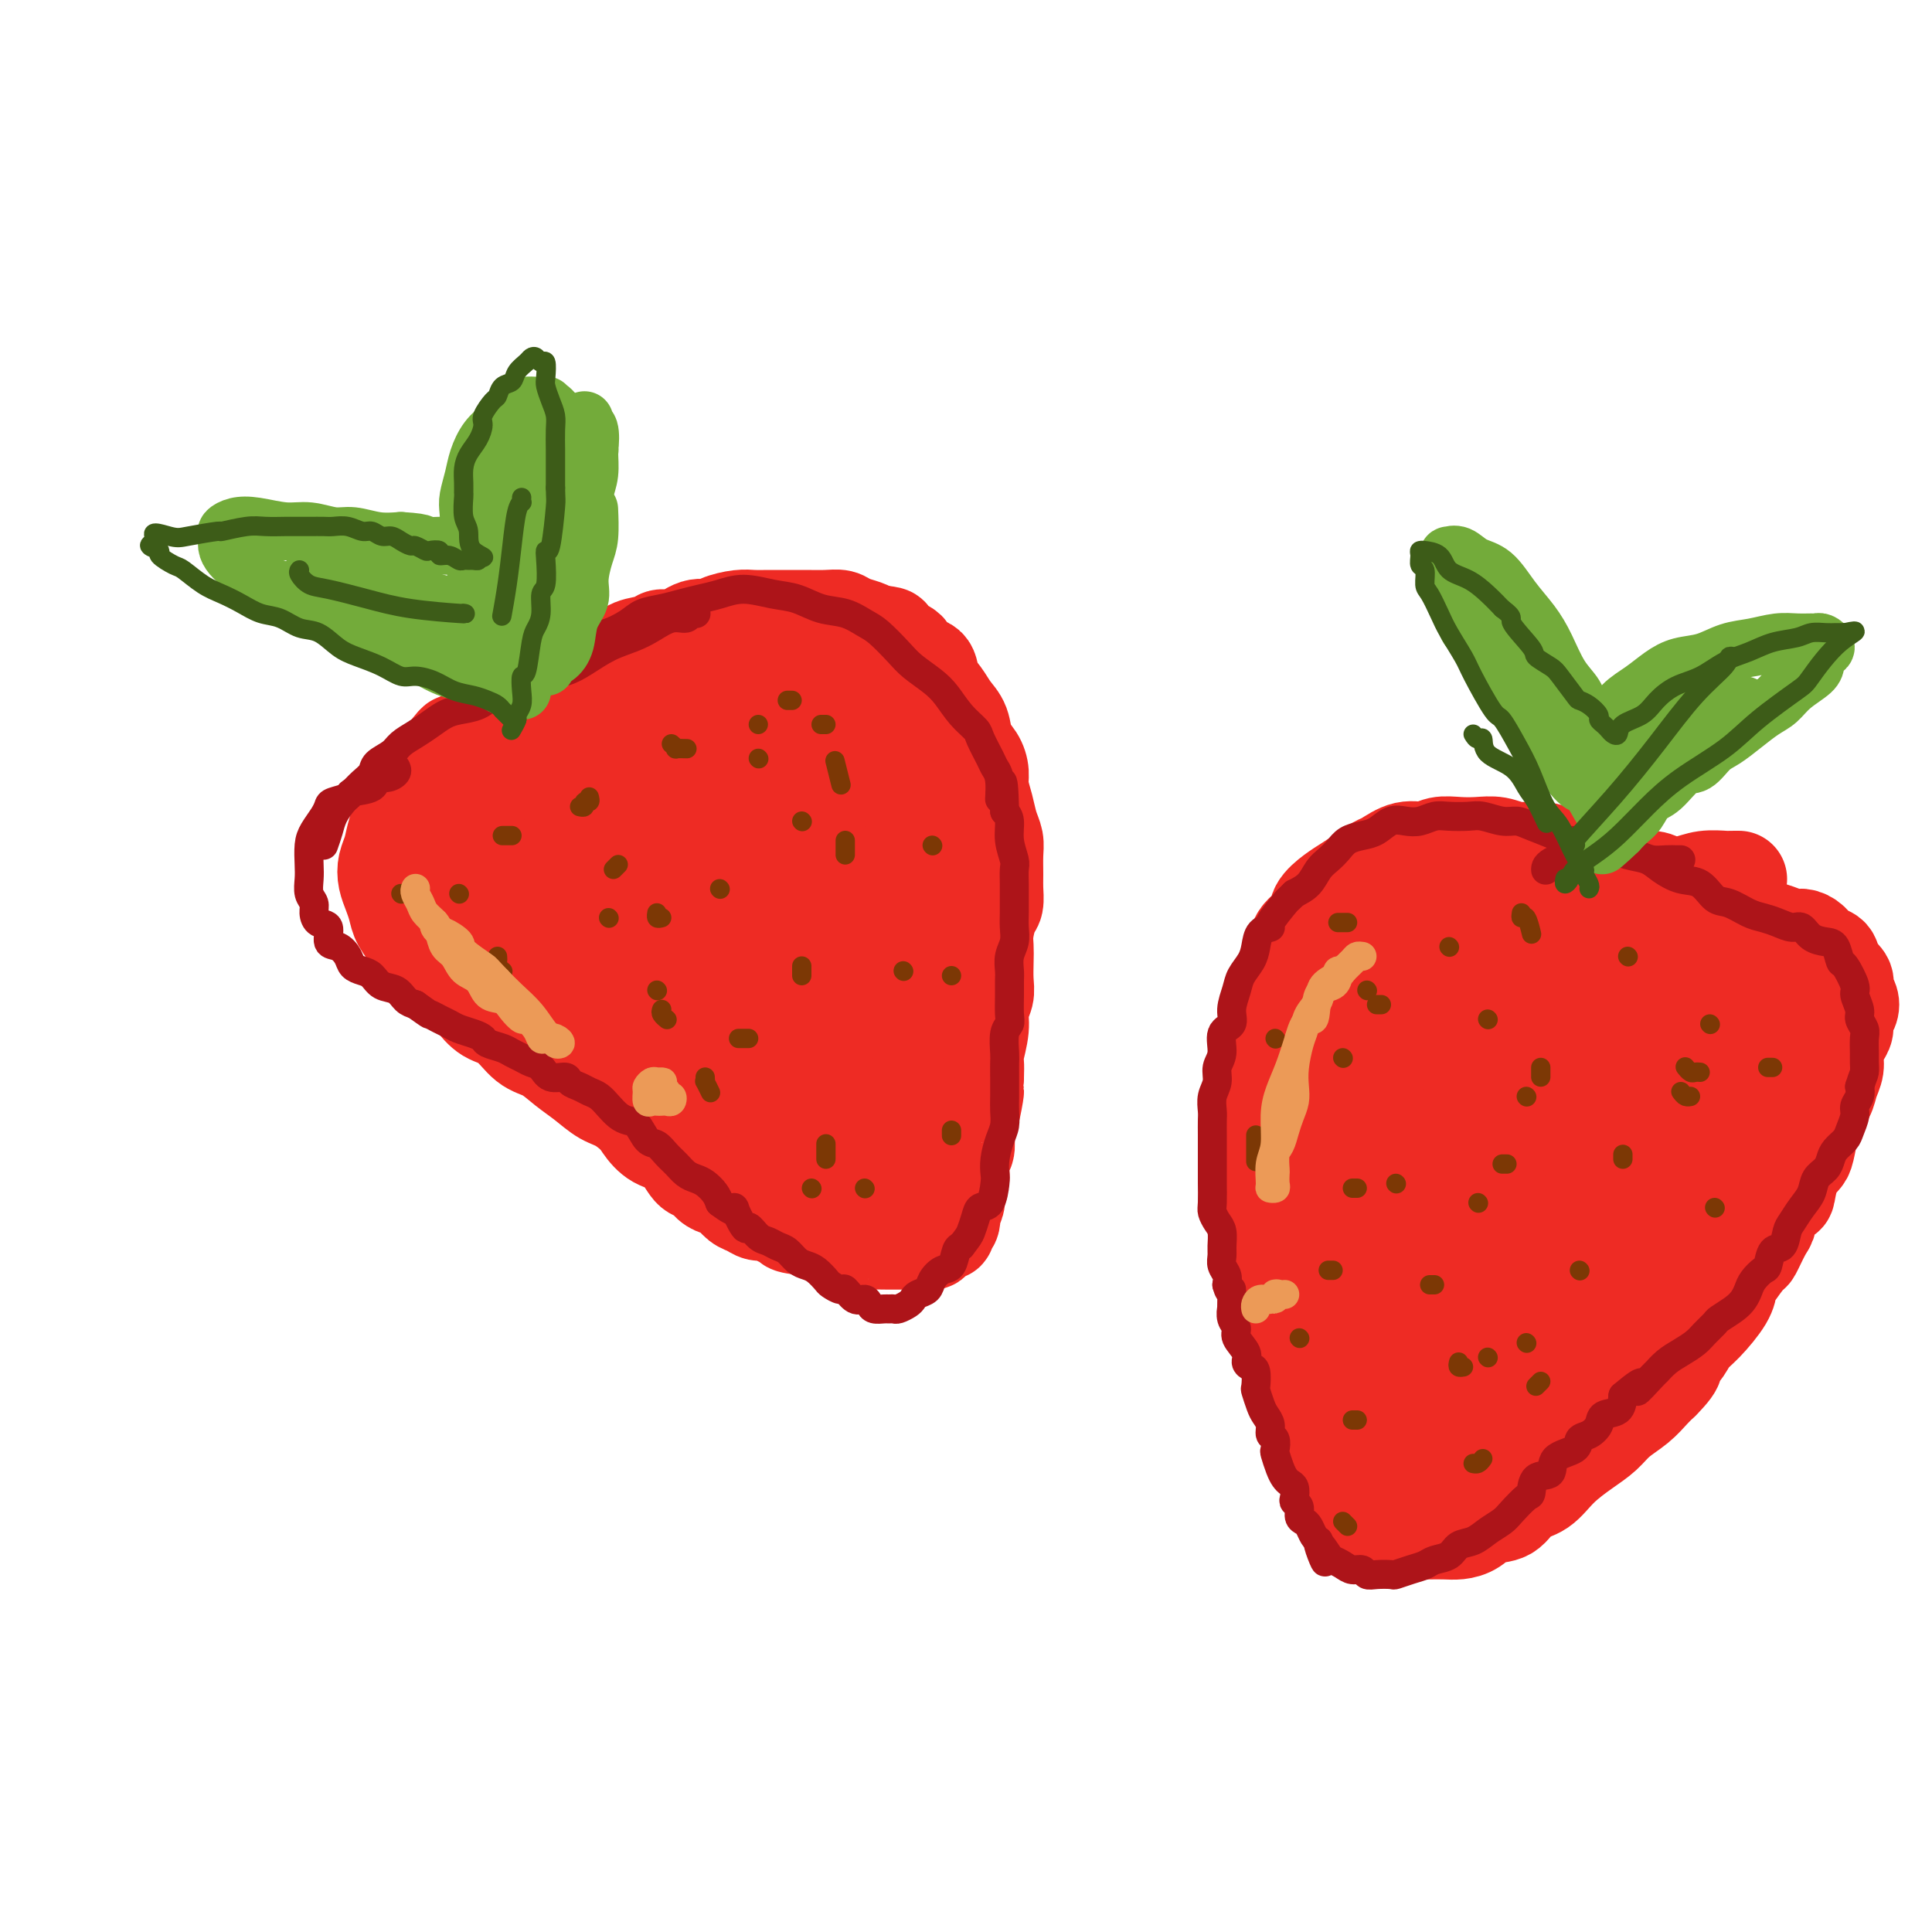 <svg viewBox='0 0 400 400' version='1.1' xmlns='http://www.w3.org/2000/svg' xmlns:xlink='http://www.w3.org/1999/xlink'><g fill='none' stroke='#EE2B24' stroke-width='20' stroke-linecap='round' stroke-linejoin='round'><path d='M153,247c0.104,0.096 0.208,0.192 0,0c-0.208,-0.192 -0.728,-0.673 -1,-1c-0.272,-0.327 -0.295,-0.501 -1,-1c-0.705,-0.499 -2.091,-1.325 -3,-2c-0.909,-0.675 -1.341,-1.200 -2,-2c-0.659,-0.800 -1.544,-1.876 -3,-3c-1.456,-1.124 -3.484,-2.296 -5,-3c-1.516,-0.704 -2.519,-0.940 -4,-2c-1.481,-1.060 -3.438,-2.946 -5,-4c-1.562,-1.054 -2.728,-1.277 -4,-2c-1.272,-0.723 -2.650,-1.945 -4,-3c-1.350,-1.055 -2.672,-1.944 -4,-3c-1.328,-1.056 -2.663,-2.278 -4,-3c-1.337,-0.722 -2.678,-0.945 -4,-2c-1.322,-1.055 -2.627,-2.943 -4,-4c-1.373,-1.057 -2.814,-1.284 -4,-2c-1.186,-0.716 -2.118,-1.921 -3,-3c-0.882,-1.079 -1.713,-2.031 -3,-3c-1.287,-0.969 -3.031,-1.953 -4,-3c-0.969,-1.047 -1.163,-2.156 -2,-3c-0.837,-0.844 -2.318,-1.422 -3,-2c-0.682,-0.578 -0.564,-1.155 -1,-2c-0.436,-0.845 -1.424,-1.959 -2,-3c-0.576,-1.041 -0.740,-2.011 -1,-3c-0.260,-0.989 -0.618,-1.999 -1,-3c-0.382,-1.001 -0.790,-1.994 -1,-3c-0.210,-1.006 -0.222,-2.027 0,-3c0.222,-0.973 0.678,-1.899 1,-3c0.322,-1.101 0.509,-2.378 1,-4c0.491,-1.622 1.286,-3.591 2,-5c0.714,-1.409 1.347,-2.260 2,-3c0.653,-0.740 1.327,-1.370 2,-2'/><path d='M88,162c1.449,-2.995 1.073,-1.982 2,-3c0.927,-1.018 3.158,-4.069 4,-5c0.842,-0.931 0.297,0.256 1,0c0.703,-0.256 2.656,-1.955 4,-3c1.344,-1.045 2.078,-1.436 3,-2c0.922,-0.564 2.031,-1.302 3,-2c0.969,-0.698 1.799,-1.357 3,-2c1.201,-0.643 2.772,-1.272 4,-2c1.228,-0.728 2.114,-1.556 3,-2c0.886,-0.444 1.772,-0.504 3,-1c1.228,-0.496 2.798,-1.428 4,-2c1.202,-0.572 2.037,-0.785 3,-1c0.963,-0.215 2.056,-0.434 3,-1c0.944,-0.566 1.740,-1.480 3,-2c1.260,-0.520 2.985,-0.646 4,-1c1.015,-0.354 1.320,-0.935 2,-1c0.680,-0.065 1.736,0.385 3,0c1.264,-0.385 2.736,-1.606 4,-2c1.264,-0.394 2.320,0.038 3,0c0.680,-0.038 0.986,-0.546 2,-1c1.014,-0.454 2.737,-0.854 4,-1c1.263,-0.146 2.066,-0.039 3,0c0.934,0.039 2.000,0.011 3,0c1.000,-0.011 1.934,-0.004 3,0c1.066,0.004 2.262,0.004 3,0c0.738,-0.004 1.016,-0.012 2,0c0.984,0.012 2.672,0.045 4,0c1.328,-0.045 2.294,-0.167 3,0c0.706,0.167 1.152,0.622 2,1c0.848,0.378 2.100,0.679 3,1c0.900,0.321 1.450,0.660 2,1'/><path d='M181,131c4.844,0.577 2.955,0.520 3,1c0.045,0.480 2.025,1.497 3,2c0.975,0.503 0.947,0.494 1,1c0.053,0.506 0.188,1.528 1,2c0.812,0.472 2.302,0.393 3,1c0.698,0.607 0.606,1.898 1,3c0.394,1.102 1.275,2.013 2,3c0.725,0.987 1.294,2.049 2,3c0.706,0.951 1.547,1.790 2,3c0.453,1.210 0.517,2.791 1,4c0.483,1.209 1.386,2.046 2,3c0.614,0.954 0.939,2.027 1,3c0.061,0.973 -0.141,1.848 0,3c0.141,1.152 0.626,2.580 1,4c0.374,1.420 0.636,2.830 1,4c0.364,1.170 0.830,2.099 1,3c0.170,0.901 0.043,1.772 0,3c-0.043,1.228 -0.001,2.811 0,4c0.001,1.189 -0.038,1.984 0,3c0.038,1.016 0.154,2.252 0,3c-0.154,0.748 -0.577,1.008 -1,2c-0.423,0.992 -0.844,2.716 -1,4c-0.156,1.284 -0.046,2.128 0,3c0.046,0.872 0.027,1.771 0,3c-0.027,1.229 -0.064,2.788 0,4c0.064,1.212 0.227,2.078 0,3c-0.227,0.922 -0.845,1.902 -1,3c-0.155,1.098 0.154,2.315 0,4c-0.154,1.685 -0.772,3.838 -1,5c-0.228,1.162 -0.065,1.332 0,2c0.065,0.668 0.033,1.834 0,3'/><path d='M202,223c-0.574,5.972 -0.009,2.903 0,3c0.009,0.097 -0.537,3.361 -1,5c-0.463,1.639 -0.841,1.654 -1,2c-0.159,0.346 -0.099,1.024 0,2c0.099,0.976 0.236,2.250 0,3c-0.236,0.750 -0.847,0.977 -1,2c-0.153,1.023 0.151,2.842 0,4c-0.151,1.158 -0.759,1.653 -1,2c-0.241,0.347 -0.116,0.545 0,1c0.116,0.455 0.223,1.168 0,2c-0.223,0.832 -0.777,1.782 -1,2c-0.223,0.218 -0.115,-0.297 0,0c0.115,0.297 0.239,1.404 0,2c-0.239,0.596 -0.839,0.681 -1,1c-0.161,0.319 0.116,0.874 0,1c-0.116,0.126 -0.626,-0.176 -1,0c-0.374,0.176 -0.613,0.832 -1,1c-0.387,0.168 -0.923,-0.151 -1,0c-0.077,0.151 0.306,0.773 0,1c-0.306,0.227 -1.299,0.061 -2,0c-0.701,-0.061 -1.108,-0.015 -2,0c-0.892,0.015 -2.268,0.000 -3,0c-0.732,-0.000 -0.820,0.014 -2,0c-1.180,-0.014 -3.451,-0.055 -4,0c-0.549,0.055 0.624,0.207 0,0c-0.624,-0.207 -3.043,-0.773 -4,-1c-0.957,-0.227 -0.450,-0.116 -1,0c-0.550,0.116 -2.158,0.237 -3,0c-0.842,-0.237 -0.919,-0.833 -1,-1c-0.081,-0.167 -0.166,0.095 -1,0c-0.834,-0.095 -2.417,-0.548 -4,-1'/><path d='M166,254c-4.539,-0.548 -1.888,-0.916 -1,-1c0.888,-0.084 0.011,0.118 -1,0c-1.011,-0.118 -2.158,-0.555 -3,-1c-0.842,-0.445 -1.380,-0.896 -2,-1c-0.620,-0.104 -1.321,0.141 -2,0c-0.679,-0.141 -1.337,-0.666 -2,-1c-0.663,-0.334 -1.333,-0.475 -2,-1c-0.667,-0.525 -1.333,-1.433 -2,-2c-0.667,-0.567 -1.335,-0.793 -2,-1c-0.665,-0.207 -1.325,-0.397 -2,-1c-0.675,-0.603 -1.364,-1.621 -2,-2c-0.636,-0.379 -1.219,-0.121 -2,-1c-0.781,-0.879 -1.759,-2.896 -3,-4c-1.241,-1.104 -2.744,-1.295 -4,-2c-1.256,-0.705 -2.264,-1.925 -3,-3c-0.736,-1.075 -1.198,-2.006 -2,-3c-0.802,-0.994 -1.943,-2.052 -3,-3c-1.057,-0.948 -2.030,-1.787 -3,-3c-0.970,-1.213 -1.936,-2.799 -3,-4c-1.064,-1.201 -2.225,-2.016 -3,-3c-0.775,-0.984 -1.165,-2.135 -2,-3c-0.835,-0.865 -2.115,-1.442 -3,-2c-0.885,-0.558 -1.374,-1.097 -2,-2c-0.626,-0.903 -1.389,-2.172 -2,-3c-0.611,-0.828 -1.072,-1.217 -2,-2c-0.928,-0.783 -2.324,-1.960 -3,-3c-0.676,-1.040 -0.631,-1.942 -1,-3c-0.369,-1.058 -1.150,-2.273 -2,-3c-0.850,-0.727 -1.767,-0.965 -2,-2c-0.233,-1.035 0.219,-2.867 0,-4c-0.219,-1.133 -1.110,-1.566 -2,-2'/><path d='M98,188c-1.296,-2.958 -1.038,-3.355 -1,-4c0.038,-0.645 -0.146,-1.540 0,-3c0.146,-1.460 0.621,-3.486 1,-5c0.379,-1.514 0.663,-2.516 1,-4c0.337,-1.484 0.729,-3.448 2,-5c1.271,-1.552 3.422,-2.691 5,-4c1.578,-1.309 2.582,-2.788 4,-4c1.418,-1.212 3.251,-2.156 5,-3c1.749,-0.844 3.416,-1.587 5,-2c1.584,-0.413 3.087,-0.495 5,-1c1.913,-0.505 4.238,-1.431 6,-2c1.762,-0.569 2.963,-0.780 5,-1c2.037,-0.220 4.909,-0.450 7,-1c2.091,-0.550 3.399,-1.420 5,-2c1.601,-0.580 3.494,-0.868 5,-1c1.506,-0.132 2.625,-0.107 4,0c1.375,0.107 3.005,0.297 4,1c0.995,0.703 1.355,1.920 2,3c0.645,1.080 1.575,2.023 1,4c-0.575,1.977 -2.656,4.988 -5,9c-2.344,4.012 -4.952,9.026 -8,13c-3.048,3.974 -6.536,6.909 -10,10c-3.464,3.091 -6.906,6.338 -10,9c-3.094,2.662 -5.842,4.741 -8,6c-2.158,1.259 -3.725,1.700 -5,2c-1.275,0.300 -2.257,0.461 -3,0c-0.743,-0.461 -1.246,-1.543 -2,-3c-0.754,-1.457 -1.759,-3.287 -2,-6c-0.241,-2.713 0.281,-6.307 1,-10c0.719,-3.693 1.634,-7.484 3,-11c1.366,-3.516 3.183,-6.758 5,-10'/><path d='M120,163c2.163,-4.538 3.572,-5.382 6,-7c2.428,-1.618 5.876,-4.008 9,-6c3.124,-1.992 5.925,-3.585 9,-5c3.075,-1.415 6.426,-2.651 9,-3c2.574,-0.349 4.372,0.189 6,1c1.628,0.811 3.086,1.895 4,3c0.914,1.105 1.284,2.232 1,5c-0.284,2.768 -1.223,7.178 -3,12c-1.777,4.822 -4.392,10.055 -8,15c-3.608,4.945 -8.207,9.601 -12,14c-3.793,4.399 -6.778,8.539 -10,11c-3.222,2.461 -6.679,3.242 -9,4c-2.321,0.758 -3.505,1.493 -5,0c-1.495,-1.493 -3.300,-5.214 -4,-9c-0.700,-3.786 -0.293,-7.636 0,-11c0.293,-3.364 0.474,-6.242 2,-9c1.526,-2.758 4.398,-5.395 7,-8c2.602,-2.605 4.933,-5.176 8,-7c3.067,-1.824 6.871,-2.899 10,-4c3.129,-1.101 5.583,-2.229 9,-3c3.417,-0.771 7.798,-1.187 11,-1c3.202,0.187 5.225,0.977 7,2c1.775,1.023 3.304,2.279 4,4c0.696,1.721 0.561,3.908 0,7c-0.561,3.092 -1.548,7.088 -4,11c-2.452,3.912 -6.370,7.740 -10,11c-3.630,3.260 -6.973,5.951 -10,8c-3.027,2.049 -5.739,3.456 -8,4c-2.261,0.544 -4.070,0.223 -6,-1c-1.930,-1.223 -3.980,-3.350 -5,-6c-1.020,-2.650 -1.010,-5.825 -1,-9'/><path d='M127,186c-0.469,-4.260 1.360,-7.408 4,-11c2.640,-3.592 6.091,-7.626 9,-11c2.909,-3.374 5.275,-6.088 8,-8c2.725,-1.912 5.809,-3.023 9,-4c3.191,-0.977 6.488,-1.821 9,-2c2.512,-0.179 4.237,0.305 6,1c1.763,0.695 3.562,1.599 5,4c1.438,2.401 2.514,6.300 2,11c-0.514,4.700 -2.618,10.202 -5,15c-2.382,4.798 -5.041,8.892 -8,13c-2.959,4.108 -6.218,8.228 -9,11c-2.782,2.772 -5.088,4.194 -7,5c-1.912,0.806 -3.431,0.995 -5,0c-1.569,-0.995 -3.187,-3.175 -4,-7c-0.813,-3.825 -0.822,-9.295 0,-15c0.822,-5.705 2.473,-11.643 4,-16c1.527,-4.357 2.930,-7.131 5,-10c2.070,-2.869 4.808,-5.832 7,-8c2.192,-2.168 3.840,-3.540 6,-4c2.160,-0.460 4.834,-0.007 7,0c2.166,0.007 3.826,-0.431 6,0c2.174,0.431 4.863,1.730 7,4c2.137,2.270 3.723,5.512 4,10c0.277,4.488 -0.755,10.222 -2,15c-1.245,4.778 -2.705,8.601 -5,13c-2.295,4.399 -5.427,9.373 -9,13c-3.573,3.627 -7.587,5.908 -11,8c-3.413,2.092 -6.224,3.994 -9,5c-2.776,1.006 -5.517,1.117 -8,0c-2.483,-1.117 -4.710,-3.462 -6,-7c-1.290,-3.538 -1.645,-8.269 -2,-13'/><path d='M135,198c0.012,-4.572 1.041,-9.501 3,-14c1.959,-4.499 4.849,-8.567 8,-12c3.151,-3.433 6.563,-6.229 10,-8c3.437,-1.771 6.897,-2.515 10,-3c3.103,-0.485 5.847,-0.710 9,0c3.153,0.710 6.715,2.354 9,5c2.285,2.646 3.295,6.294 4,11c0.705,4.706 1.107,10.469 0,16c-1.107,5.531 -3.723,10.828 -6,16c-2.277,5.172 -4.214,10.217 -7,14c-2.786,3.783 -6.419,6.302 -9,8c-2.581,1.698 -4.110,2.576 -6,3c-1.890,0.424 -4.142,0.396 -6,-2c-1.858,-2.396 -3.322,-7.160 -4,-12c-0.678,-4.840 -0.569,-9.756 0,-14c0.569,-4.244 1.598,-7.815 3,-11c1.402,-3.185 3.177,-5.983 5,-8c1.823,-2.017 3.693,-3.254 6,-4c2.307,-0.746 5.050,-1.001 7,-1c1.950,0.001 3.105,0.257 5,2c1.895,1.743 4.528,4.973 6,9c1.472,4.027 1.784,8.851 2,13c0.216,4.149 0.338,7.625 0,10c-0.338,2.375 -1.134,3.651 -2,5c-0.866,1.349 -1.802,2.772 -3,4c-1.198,1.228 -2.659,2.261 -4,2c-1.341,-0.261 -2.561,-1.816 -4,-4c-1.439,-2.184 -3.097,-4.998 -4,-8c-0.903,-3.002 -1.051,-6.193 -1,-9c0.051,-2.807 0.300,-5.231 1,-7c0.700,-1.769 1.850,-2.885 3,-4'/><path d='M170,195c1.233,-2.080 2.317,-1.780 4,-2c1.683,-0.220 3.967,-0.959 6,-1c2.033,-0.041 3.817,0.618 6,2c2.183,1.382 4.766,3.489 6,6c1.234,2.511 1.118,5.427 1,8c-0.118,2.573 -0.236,4.803 -1,7c-0.764,2.197 -2.172,4.362 -4,6c-1.828,1.638 -4.077,2.748 -6,4c-1.923,1.252 -3.519,2.645 -5,3c-1.481,0.355 -2.846,-0.327 -4,-1c-1.154,-0.673 -2.097,-1.338 -3,-2c-0.903,-0.662 -1.765,-1.322 -2,-2c-0.235,-0.678 0.156,-1.376 1,-2c0.844,-0.624 2.140,-1.176 4,-2c1.860,-0.824 4.282,-1.922 7,-2c2.718,-0.078 5.730,0.863 8,2c2.270,1.137 3.798,2.468 5,4c1.202,1.532 2.076,3.264 2,5c-0.076,1.736 -1.104,3.477 -2,6c-0.896,2.523 -1.661,5.827 -3,8c-1.339,2.173 -3.253,3.216 -5,4c-1.747,0.784 -3.327,1.308 -5,1c-1.673,-0.308 -3.439,-1.450 -5,-3c-1.561,-1.550 -2.918,-3.508 -4,-6c-1.082,-2.492 -1.891,-5.517 -2,-8c-0.109,-2.483 0.481,-4.424 1,-6c0.519,-1.576 0.968,-2.787 2,-4c1.032,-1.213 2.648,-2.428 4,-3c1.352,-0.572 2.441,-0.500 4,0c1.559,0.500 3.588,1.429 5,3c1.412,1.571 2.206,3.786 3,6'/><path d='M188,226c1.383,2.655 0.839,4.794 0,7c-0.839,2.206 -1.975,4.479 -3,6c-1.025,1.521 -1.940,2.291 -3,3c-1.060,0.709 -2.266,1.356 -4,1c-1.734,-0.356 -3.995,-1.715 -6,-5c-2.005,-3.285 -3.754,-8.496 -5,-14c-1.246,-5.504 -1.990,-11.300 -2,-17c-0.010,-5.700 0.713,-11.304 1,-15c0.287,-3.696 0.139,-5.485 1,-7c0.861,-1.515 2.732,-2.756 4,-4c1.268,-1.244 1.931,-2.490 3,-3c1.069,-0.510 2.542,-0.285 4,0c1.458,0.285 2.900,0.629 4,2c1.100,1.371 1.858,3.767 2,6c0.142,2.233 -0.332,4.302 -1,6c-0.668,1.698 -1.530,3.025 -3,4c-1.470,0.975 -3.548,1.596 -5,2c-1.452,0.404 -2.280,0.589 -4,0c-1.720,-0.589 -4.334,-1.951 -6,-5c-1.666,-3.049 -2.386,-7.783 -3,-12c-0.614,-4.217 -1.122,-7.917 -1,-12c0.122,-4.083 0.874,-8.551 1,-11c0.126,-2.449 -0.374,-2.881 0,-4c0.374,-1.119 1.623,-2.925 3,-4c1.377,-1.075 2.881,-1.419 4,-2c1.119,-0.581 1.854,-1.398 3,-2c1.146,-0.602 2.705,-0.987 4,-1c1.295,-0.013 2.326,0.347 3,1c0.674,0.653 0.989,1.599 1,3c0.011,1.401 -0.283,3.257 -1,5c-0.717,1.743 -1.859,3.371 -3,5'/><path d='M176,159c-0.941,2.913 -1.794,3.695 -3,4c-1.206,0.305 -2.764,0.133 -4,0c-1.236,-0.133 -2.151,-0.227 -3,-1c-0.849,-0.773 -1.633,-2.224 -2,-4c-0.367,-1.776 -0.317,-3.876 0,-6c0.317,-2.124 0.901,-4.273 2,-6c1.099,-1.727 2.713,-3.033 4,-4c1.287,-0.967 2.247,-1.597 3,-2c0.753,-0.403 1.298,-0.580 2,-1c0.702,-0.420 1.559,-1.082 2,1c0.441,2.082 0.465,6.907 1,10c0.535,3.093 1.581,4.455 2,5c0.419,0.545 0.209,0.272 0,0'/><path d='M360,182c-0.314,0.002 -0.628,0.004 -1,0c-0.372,-0.004 -0.803,-0.014 -1,0c-0.197,0.014 -0.162,0.052 -1,0c-0.838,-0.052 -2.549,-0.195 -4,0c-1.451,0.195 -2.642,0.729 -4,1c-1.358,0.271 -2.884,0.281 -4,0c-1.116,-0.281 -1.824,-0.853 -3,-1c-1.176,-0.147 -2.821,0.130 -4,0c-1.179,-0.130 -1.892,-0.666 -3,-1c-1.108,-0.334 -2.610,-0.467 -4,-1c-1.390,-0.533 -2.668,-1.467 -4,-2c-1.332,-0.533 -2.719,-0.665 -4,-1c-1.281,-0.335 -2.456,-0.874 -4,-1c-1.544,-0.126 -3.456,0.161 -5,0c-1.544,-0.161 -2.719,-0.771 -4,-1c-1.281,-0.229 -2.666,-0.077 -4,0c-1.334,0.077 -2.616,0.080 -4,0c-1.384,-0.080 -2.870,-0.244 -4,0c-1.130,0.244 -1.905,0.894 -3,1c-1.095,0.106 -2.509,-0.333 -4,0c-1.491,0.333 -3.059,1.439 -4,2c-0.941,0.561 -1.254,0.576 -2,1c-0.746,0.424 -1.924,1.258 -3,2c-1.076,0.742 -2.050,1.394 -3,2c-0.950,0.606 -1.876,1.166 -3,2c-1.124,0.834 -2.448,1.942 -3,3c-0.552,1.058 -0.334,2.067 -1,3c-0.666,0.933 -2.218,1.790 -3,3c-0.782,1.210 -0.795,2.774 -1,4c-0.205,1.226 -0.603,2.113 -1,3'/><path d='M267,201c-1.030,2.406 -0.604,1.921 -1,3c-0.396,1.079 -1.612,3.723 -2,5c-0.388,1.277 0.054,1.188 0,2c-0.054,0.812 -0.603,2.524 -1,4c-0.397,1.476 -0.642,2.715 -1,4c-0.358,1.285 -0.828,2.616 -1,4c-0.172,1.384 -0.046,2.822 0,4c0.046,1.178 0.012,2.095 0,3c-0.012,0.905 -0.003,1.797 0,3c0.003,1.203 0.001,2.716 0,4c-0.001,1.284 -0.000,2.338 0,3c0.000,0.662 -0.001,0.930 0,2c0.001,1.070 0.003,2.942 0,4c-0.003,1.058 -0.012,1.304 0,2c0.012,0.696 0.045,1.844 0,3c-0.045,1.156 -0.170,2.320 0,3c0.170,0.680 0.633,0.877 1,2c0.367,1.123 0.637,3.172 1,4c0.363,0.828 0.818,0.435 1,1c0.182,0.565 0.090,2.089 0,3c-0.090,0.911 -0.178,1.210 0,2c0.178,0.790 0.622,2.070 1,3c0.378,0.930 0.689,1.510 1,2c0.311,0.490 0.623,0.890 1,2c0.377,1.110 0.818,2.932 1,4c0.182,1.068 0.104,1.384 0,2c-0.104,0.616 -0.235,1.532 0,3c0.235,1.468 0.836,3.486 1,4c0.164,0.514 -0.110,-0.477 0,0c0.110,0.477 0.603,2.422 1,4c0.397,1.578 0.699,2.789 1,4'/><path d='M271,294c1.427,6.325 -0.007,2.137 0,1c0.007,-1.137 1.453,0.778 2,2c0.547,1.222 0.193,1.749 0,2c-0.193,0.251 -0.225,0.224 0,1c0.225,0.776 0.707,2.356 1,3c0.293,0.644 0.396,0.352 1,1c0.604,0.648 1.707,2.235 2,3c0.293,0.765 -0.226,0.709 0,1c0.226,0.291 1.197,0.928 2,2c0.803,1.072 1.437,2.578 2,3c0.563,0.422 1.054,-0.241 2,0c0.946,0.241 2.345,1.385 3,2c0.655,0.615 0.565,0.701 1,1c0.435,0.299 1.393,0.812 2,1c0.607,0.188 0.861,0.051 2,0c1.139,-0.051 3.162,-0.015 4,0c0.838,0.015 0.491,0.011 1,0c0.509,-0.011 1.872,-0.028 3,0c1.128,0.028 2.019,0.103 3,0c0.981,-0.103 2.051,-0.382 3,-1c0.949,-0.618 1.778,-1.575 3,-2c1.222,-0.425 2.836,-0.319 4,-1c1.164,-0.681 1.876,-2.149 3,-3c1.124,-0.851 2.659,-1.084 4,-2c1.341,-0.916 2.487,-2.513 4,-4c1.513,-1.487 3.392,-2.863 5,-4c1.608,-1.137 2.945,-2.034 4,-3c1.055,-0.966 1.829,-2.001 3,-3c1.171,-0.999 2.738,-1.961 4,-3c1.262,-1.039 2.218,-2.154 3,-3c0.782,-0.846 1.391,-1.423 2,-2'/><path d='M344,286c4.223,-4.229 2.280,-3.800 2,-4c-0.280,-0.200 1.102,-1.027 2,-2c0.898,-0.973 1.313,-2.093 2,-3c0.687,-0.907 1.645,-1.603 3,-3c1.355,-1.397 3.108,-3.495 4,-5c0.892,-1.505 0.925,-2.417 1,-3c0.075,-0.583 0.193,-0.838 1,-2c0.807,-1.162 2.305,-3.230 3,-4c0.695,-0.770 0.589,-0.242 1,-1c0.411,-0.758 1.339,-2.802 2,-4c0.661,-1.198 1.055,-1.549 1,-2c-0.055,-0.451 -0.558,-1.003 0,-2c0.558,-0.997 2.177,-2.438 3,-3c0.823,-0.562 0.851,-0.244 1,-1c0.149,-0.756 0.420,-2.586 1,-4c0.580,-1.414 1.469,-2.412 2,-3c0.531,-0.588 0.705,-0.765 1,-2c0.295,-1.235 0.710,-3.527 1,-5c0.290,-1.473 0.455,-2.127 1,-3c0.545,-0.873 1.469,-1.967 2,-3c0.531,-1.033 0.668,-2.006 1,-3c0.332,-0.994 0.859,-2.010 1,-3c0.141,-0.990 -0.102,-1.956 0,-3c0.102,-1.044 0.550,-2.166 1,-3c0.450,-0.834 0.901,-1.378 1,-2c0.099,-0.622 -0.154,-1.321 0,-2c0.154,-0.679 0.715,-1.337 1,-2c0.285,-0.663 0.293,-1.332 0,-2c-0.293,-0.668 -0.887,-1.334 -1,-2c-0.113,-0.666 0.253,-1.333 0,-2c-0.253,-0.667 -1.127,-1.333 -2,-2'/><path d='M380,201c-0.595,-1.575 -0.581,-2.512 -1,-3c-0.419,-0.488 -1.270,-0.526 -2,-1c-0.730,-0.474 -1.337,-1.383 -2,-2c-0.663,-0.617 -1.381,-0.942 -2,-1c-0.619,-0.058 -1.137,0.152 -2,0c-0.863,-0.152 -2.070,-0.666 -3,-1c-0.930,-0.334 -1.582,-0.489 -3,-1c-1.418,-0.511 -3.603,-1.380 -5,-2c-1.397,-0.620 -2.007,-0.992 -3,-1c-0.993,-0.008 -2.370,0.348 -4,0c-1.630,-0.348 -3.513,-1.399 -5,-2c-1.487,-0.601 -2.577,-0.750 -4,-1c-1.423,-0.250 -3.180,-0.600 -5,-1c-1.820,-0.400 -3.705,-0.850 -6,-1c-2.295,-0.150 -5.001,0.000 -7,0c-1.999,-0.000 -3.291,-0.151 -5,0c-1.709,0.151 -3.837,0.603 -6,1c-2.163,0.397 -4.363,0.740 -6,1c-1.637,0.260 -2.712,0.439 -4,1c-1.288,0.561 -2.791,1.505 -4,2c-1.209,0.495 -2.125,0.540 -3,1c-0.875,0.460 -1.711,1.334 -3,2c-1.289,0.666 -3.032,1.126 -4,2c-0.968,0.874 -1.162,2.164 -2,3c-0.838,0.836 -2.319,1.217 -3,2c-0.681,0.783 -0.561,1.968 -1,3c-0.439,1.032 -1.435,1.912 -2,3c-0.565,1.088 -0.698,2.384 -1,4c-0.302,1.616 -0.774,3.550 -1,5c-0.226,1.450 -0.208,2.414 0,4c0.208,1.586 0.604,3.793 1,6'/><path d='M282,224c-0.061,2.586 -0.715,4.051 0,5c0.715,0.949 2.797,1.382 4,2c1.203,0.618 1.525,1.422 3,2c1.475,0.578 4.103,0.932 6,1c1.897,0.068 3.064,-0.149 5,-1c1.936,-0.851 4.640,-2.335 6,-3c1.360,-0.665 1.376,-0.511 2,-1c0.624,-0.489 1.855,-1.619 2,-2c0.145,-0.381 -0.797,-0.011 -1,0c-0.203,0.011 0.331,-0.335 -1,0c-1.331,0.335 -4.528,1.352 -7,2c-2.472,0.648 -4.218,0.929 -6,1c-1.782,0.071 -3.598,-0.067 -5,0c-1.402,0.067 -2.388,0.339 -3,0c-0.612,-0.339 -0.850,-1.288 -1,-3c-0.150,-1.712 -0.212,-4.187 1,-7c1.212,-2.813 3.700,-5.965 6,-9c2.300,-3.035 4.413,-5.955 7,-8c2.587,-2.045 5.648,-3.215 8,-4c2.352,-0.785 3.995,-1.183 6,-1c2.005,0.183 4.370,0.949 6,3c1.630,2.051 2.523,5.388 3,9c0.477,3.612 0.536,7.498 -1,12c-1.536,4.502 -4.668,9.621 -8,14c-3.332,4.379 -6.866,8.018 -10,11c-3.134,2.982 -5.869,5.306 -9,7c-3.131,1.694 -6.657,2.758 -9,3c-2.343,0.242 -3.504,-0.337 -5,-2c-1.496,-1.663 -3.326,-4.409 -4,-8c-0.674,-3.591 -0.193,-8.026 1,-12c1.193,-3.974 3.096,-7.487 5,-11'/><path d='M283,224c2.142,-5.263 4.499,-6.922 7,-9c2.501,-2.078 5.148,-4.577 8,-6c2.852,-1.423 5.909,-1.771 9,-2c3.091,-0.229 6.217,-0.341 9,1c2.783,1.341 5.223,4.134 7,7c1.777,2.866 2.890,5.804 3,10c0.110,4.196 -0.782,9.651 -3,15c-2.218,5.349 -5.762,10.591 -9,15c-3.238,4.409 -6.169,7.983 -10,11c-3.831,3.017 -8.561,5.476 -12,7c-3.439,1.524 -5.588,2.111 -8,2c-2.412,-0.111 -5.086,-0.921 -7,-3c-1.914,-2.079 -3.067,-5.426 -3,-10c0.067,-4.574 1.354,-10.376 3,-15c1.646,-4.624 3.650,-8.069 6,-11c2.350,-2.931 5.047,-5.346 8,-7c2.953,-1.654 6.161,-2.547 9,-3c2.839,-0.453 5.309,-0.468 8,0c2.691,0.468 5.603,1.418 8,3c2.397,1.582 4.277,3.795 5,7c0.723,3.205 0.287,7.402 -1,12c-1.287,4.598 -3.426,9.596 -6,14c-2.574,4.404 -5.584,8.214 -8,11c-2.416,2.786 -4.240,4.549 -6,6c-1.760,1.451 -3.458,2.590 -5,3c-1.542,0.410 -2.930,0.090 -4,-1c-1.070,-1.090 -1.823,-2.949 -2,-6c-0.177,-3.051 0.221,-7.292 2,-11c1.779,-3.708 4.941,-6.883 8,-10c3.059,-3.117 6.017,-6.176 9,-8c2.983,-1.824 5.992,-2.412 9,-3'/><path d='M317,243c2.505,-0.430 4.268,-0.005 6,1c1.732,1.005 3.435,2.590 5,5c1.565,2.410 2.994,5.644 3,9c0.006,3.356 -1.412,6.832 -3,11c-1.588,4.168 -3.347,9.028 -6,13c-2.653,3.972 -6.199,7.057 -8,9c-1.801,1.943 -1.855,2.743 -4,4c-2.145,1.257 -6.379,2.969 -9,4c-2.621,1.031 -3.627,1.380 -5,1c-1.373,-0.380 -3.112,-1.491 -4,-3c-0.888,-1.509 -0.926,-3.418 -1,-6c-0.074,-2.582 -0.184,-5.836 1,-9c1.184,-3.164 3.661,-6.237 6,-9c2.339,-2.763 4.540,-5.215 7,-7c2.460,-1.785 5.180,-2.902 8,-4c2.820,-1.098 5.739,-2.177 8,-2c2.261,0.177 3.865,1.609 5,3c1.135,1.391 1.802,2.742 2,5c0.198,2.258 -0.073,5.425 -1,9c-0.927,3.575 -2.510,7.560 -5,11c-2.490,3.440 -5.888,6.336 -9,9c-3.112,2.664 -5.937,5.095 -9,7c-3.063,1.905 -6.362,3.285 -9,4c-2.638,0.715 -4.614,0.767 -6,0c-1.386,-0.767 -2.182,-2.351 -3,-5c-0.818,-2.649 -1.657,-6.363 -1,-10c0.657,-3.637 2.811,-7.198 5,-11c2.189,-3.802 4.411,-7.844 7,-11c2.589,-3.156 5.543,-5.427 9,-8c3.457,-2.573 7.416,-5.450 11,-7c3.584,-1.550 6.792,-1.775 10,-2'/><path d='M327,254c3.065,-0.390 5.727,-0.363 8,0c2.273,0.363 4.156,1.064 5,2c0.844,0.936 0.650,2.107 0,5c-0.650,2.893 -1.754,7.507 -4,11c-2.246,3.493 -5.632,5.866 -9,9c-3.368,3.134 -6.716,7.031 -10,9c-3.284,1.969 -6.504,2.010 -9,2c-2.496,-0.010 -4.269,-0.071 -6,-2c-1.731,-1.929 -3.419,-5.727 -4,-10c-0.581,-4.273 -0.053,-9.021 1,-14c1.053,-4.979 2.632,-10.191 5,-15c2.368,-4.809 5.524,-9.217 9,-13c3.476,-3.783 7.271,-6.940 11,-9c3.729,-2.060 7.390,-3.021 11,-4c3.610,-0.979 7.168,-1.975 10,-2c2.832,-0.025 4.937,0.920 7,2c2.063,1.080 4.085,2.293 5,4c0.915,1.707 0.724,3.907 0,7c-0.724,3.093 -1.980,7.078 -4,10c-2.020,2.922 -4.802,4.781 -8,7c-3.198,2.219 -6.810,4.798 -10,6c-3.190,1.202 -5.957,1.029 -9,1c-3.043,-0.029 -6.363,0.088 -9,-1c-2.637,-1.088 -4.591,-3.381 -6,-6c-1.409,-2.619 -2.271,-5.564 -2,-9c0.271,-3.436 1.677,-7.363 4,-11c2.323,-3.637 5.565,-6.983 9,-10c3.435,-3.017 7.065,-5.706 11,-8c3.935,-2.294 8.175,-4.195 12,-5c3.825,-0.805 7.236,-0.516 10,0c2.764,0.516 4.882,1.258 7,2'/><path d='M362,212c3.367,0.717 3.283,1.510 1,7c-2.283,5.490 -6.767,15.678 -10,21c-3.233,5.322 -5.217,5.779 -7,7c-1.783,1.221 -3.367,3.206 -4,4c-0.633,0.794 -0.317,0.397 0,0'/><path d='M307,267c-2.264,-1.153 -4.529,-2.305 -6,-5c-1.471,-2.695 -2.149,-6.931 -2,-12c0.149,-5.069 1.125,-10.971 3,-16c1.875,-5.029 4.651,-9.185 8,-13c3.349,-3.815 7.272,-7.288 11,-10c3.728,-2.712 7.261,-4.662 11,-6c3.739,-1.338 7.683,-2.064 11,-2c3.317,0.064 6.008,0.916 8,2c1.992,1.084 3.284,2.399 4,5c0.716,2.601 0.855,6.489 -1,11c-1.855,4.511 -5.704,9.646 -10,15c-4.296,5.354 -9.037,10.928 -13,15c-3.963,4.072 -7.146,6.644 -10,8c-2.854,1.356 -5.378,1.497 -8,1c-2.622,-0.497 -5.343,-1.633 -7,-4c-1.657,-2.367 -2.249,-5.966 -2,-10c0.249,-4.034 1.341,-8.504 3,-13c1.659,-4.496 3.886,-9.017 7,-13c3.114,-3.983 7.116,-7.429 11,-10c3.884,-2.571 7.650,-4.268 11,-5c3.350,-0.732 6.284,-0.499 9,0c2.716,0.499 5.213,1.266 7,2c1.787,0.734 2.865,1.436 3,4c0.135,2.564 -0.672,6.990 -3,12c-2.328,5.010 -6.175,10.603 -10,15c-3.825,4.397 -7.627,7.596 -11,10c-3.373,2.404 -6.315,4.011 -9,5c-2.685,0.989 -5.111,1.358 -7,1c-1.889,-0.358 -3.239,-1.442 -4,-4c-0.761,-2.558 -0.932,-6.588 0,-11c0.932,-4.412 2.966,-9.206 5,-14'/><path d='M316,225c1.822,-3.676 3.876,-5.868 8,-9c4.124,-3.132 10.317,-7.206 13,-9c2.683,-1.794 1.856,-1.309 3,-1c1.144,0.309 4.260,0.441 6,1c1.740,0.559 2.106,1.545 2,4c-0.106,2.455 -0.684,6.379 -3,11c-2.316,4.621 -6.371,9.939 -11,15c-4.629,5.061 -9.833,9.866 -15,14c-5.167,4.134 -10.299,7.597 -15,9c-4.701,1.403 -8.972,0.746 -12,0c-3.028,-0.746 -4.815,-1.582 -7,-4c-2.185,-2.418 -4.770,-6.419 -6,-11c-1.230,-4.581 -1.106,-9.742 0,-14c1.106,-4.258 3.192,-7.615 6,-11c2.808,-3.385 6.337,-6.800 10,-9c3.663,-2.200 7.460,-3.186 11,-4c3.540,-0.814 6.821,-1.455 10,-1c3.179,0.455 6.254,2.005 8,4c1.746,1.995 2.163,4.434 2,8c-0.163,3.566 -0.904,8.260 -3,13c-2.096,4.740 -5.545,9.525 -9,13c-3.455,3.475 -6.914,5.639 -10,7c-3.086,1.361 -5.798,1.919 -8,2c-2.202,0.081 -3.894,-0.315 -6,-2c-2.106,-1.685 -4.628,-4.660 -6,-9c-1.372,-4.340 -1.596,-10.044 -1,-15c0.596,-4.956 2.010,-9.165 4,-13c1.990,-3.835 4.554,-7.296 8,-10c3.446,-2.704 7.774,-4.651 12,-6c4.226,-1.349 8.350,-2.100 12,-2c3.650,0.100 6.825,1.050 10,2'/><path d='M329,198c4.555,0.456 4.941,1.595 6,4c1.059,2.405 2.790,6.077 3,9c0.210,2.923 -1.100,5.098 -4,8c-2.900,2.902 -7.388,6.533 -12,10c-4.612,3.467 -9.347,6.771 -14,9c-4.653,2.229 -9.224,3.383 -13,4c-3.776,0.617 -6.759,0.699 -9,0c-2.241,-0.699 -3.741,-2.177 -5,-4c-1.259,-1.823 -2.276,-3.992 -2,-7c0.276,-3.008 1.844,-6.857 5,-11c3.156,-4.143 7.899,-8.580 13,-12c5.101,-3.420 10.561,-5.823 16,-8c5.439,-2.177 10.856,-4.128 16,-5c5.144,-0.872 10.015,-0.667 14,0c3.985,0.667 7.084,1.794 9,3c1.916,1.206 2.649,2.490 2,6c-0.649,3.510 -2.679,9.247 -6,15c-3.321,5.753 -7.933,11.521 -13,17c-5.067,5.479 -10.588,10.670 -16,15c-5.412,4.330 -10.713,7.799 -15,10c-4.287,2.201 -7.560,3.132 -11,3c-3.440,-0.132 -7.047,-1.328 -10,-4c-2.953,-2.672 -5.251,-6.821 -6,-12c-0.749,-5.179 0.051,-11.390 2,-17c1.949,-5.610 5.045,-10.620 9,-15c3.955,-4.380 8.768,-8.128 14,-11c5.232,-2.872 10.883,-4.866 16,-6c5.117,-1.134 9.702,-1.407 14,-1c4.298,0.407 8.311,1.494 12,3c3.689,1.506 7.054,3.430 9,6c1.946,2.570 2.473,5.785 3,9'/><path d='M356,216c0.477,3.185 0.171,6.646 -2,11c-2.171,4.354 -6.207,9.600 -9,13c-2.793,3.400 -4.342,4.954 -6,6c-1.658,1.046 -3.424,1.586 -5,1c-1.576,-0.586 -2.962,-2.297 -4,-5c-1.038,-2.703 -1.727,-6.399 -1,-10c0.727,-3.601 2.870,-7.107 5,-10c2.130,-2.893 4.246,-5.172 7,-7c2.754,-1.828 6.145,-3.206 9,-4c2.855,-0.794 5.172,-1.005 7,-1c1.828,0.005 3.166,0.226 4,1c0.834,0.774 1.166,2.103 1,4c-0.166,1.897 -0.828,4.364 -3,7c-2.172,2.636 -5.854,5.440 -8,7c-2.146,1.560 -2.756,1.874 -3,2c-0.244,0.126 -0.122,0.063 0,0'/><path d='M351,211c0.296,-0.087 0.593,-0.173 1,0c0.407,0.173 0.926,0.607 1,1c0.074,0.393 -0.295,0.746 0,1c0.295,0.254 1.254,0.408 2,1c0.746,0.592 1.278,1.621 2,2c0.722,0.379 1.635,0.108 2,0c0.365,-0.108 0.183,-0.054 0,0'/><path d='M359,205c0.452,-0.085 0.905,-0.170 1,0c0.095,0.170 -0.166,0.596 0,1c0.166,0.404 0.760,0.788 2,1c1.240,0.212 3.126,0.253 5,1c1.874,0.747 3.735,2.201 6,3c2.265,0.799 4.933,0.943 6,1c1.067,0.057 0.534,0.029 0,0'/></g>
<g fill='none' stroke='#AD1419' stroke-width='6' stroke-linecap='round' stroke-linejoin='round'><path d='M348,178c-0.270,0.006 -0.540,0.013 -1,0c-0.460,-0.013 -1.109,-0.045 -2,0c-0.891,0.045 -2.022,0.166 -3,0c-0.978,-0.166 -1.802,-0.618 -3,-1c-1.198,-0.382 -2.769,-0.693 -4,-1c-1.231,-0.307 -2.122,-0.611 -3,-1c-0.878,-0.389 -1.743,-0.865 -3,-1c-1.257,-0.135 -2.905,0.070 -4,0c-1.095,-0.070 -1.637,-0.415 -3,-1c-1.363,-0.585 -3.546,-1.411 -5,-2c-1.454,-0.589 -2.178,-0.942 -3,-1c-0.822,-0.058 -1.742,0.180 -3,0c-1.258,-0.180 -2.854,-0.777 -4,-1c-1.146,-0.223 -1.843,-0.073 -3,0c-1.157,0.073 -2.774,0.070 -4,0c-1.226,-0.070 -2.061,-0.208 -3,0c-0.939,0.208 -1.984,0.763 -3,1c-1.016,0.237 -2.005,0.157 -3,0c-0.995,-0.157 -1.996,-0.390 -3,0c-1.004,0.390 -2.012,1.403 -3,2c-0.988,0.597 -1.955,0.778 -3,1c-1.045,0.222 -2.166,0.486 -3,1c-0.834,0.514 -1.381,1.279 -2,2c-0.619,0.721 -1.310,1.400 -2,2c-0.690,0.600 -1.378,1.123 -2,2c-0.622,0.877 -1.178,2.108 -2,3c-0.822,0.892 -1.911,1.446 -3,2'/><path d='M268,185c-1.965,1.927 -1.377,1.243 -2,2c-0.623,0.757 -2.456,2.954 -3,4c-0.544,1.046 0.201,0.941 0,1c-0.201,0.059 -1.349,0.283 -2,1c-0.651,0.717 -0.806,1.928 -1,3c-0.194,1.072 -0.428,2.007 -1,3c-0.572,0.993 -1.482,2.046 -2,3c-0.518,0.954 -0.646,1.809 -1,3c-0.354,1.191 -0.936,2.716 -1,4c-0.064,1.284 0.390,2.325 0,3c-0.390,0.675 -1.625,0.985 -2,2c-0.375,1.015 0.110,2.737 0,4c-0.110,1.263 -0.814,2.067 -1,3c-0.186,0.933 0.146,1.996 0,3c-0.146,1.004 -0.771,1.950 -1,3c-0.229,1.050 -0.061,2.206 0,3c0.061,0.794 0.016,1.228 0,2c-0.016,0.772 -0.004,1.881 0,3c0.004,1.119 0.001,2.247 0,3c-0.001,0.753 -0.001,1.132 0,2c0.001,0.868 0.003,2.225 0,3c-0.003,0.775 -0.011,0.969 0,2c0.011,1.031 0.041,2.899 0,4c-0.041,1.101 -0.154,1.436 0,2c0.154,0.564 0.576,1.358 1,2c0.424,0.642 0.849,1.130 1,2c0.151,0.870 0.027,2.120 0,3c-0.027,0.880 0.044,1.391 0,2c-0.044,0.609 -0.204,1.318 0,2c0.204,0.682 0.773,1.338 1,2c0.227,0.662 0.114,1.331 0,2'/><path d='M254,266c0.692,2.607 0.922,0.624 1,1c0.078,0.376 0.005,3.111 0,4c-0.005,0.889 0.059,-0.068 0,0c-0.059,0.068 -0.241,1.159 0,2c0.241,0.841 0.904,1.430 1,2c0.096,0.570 -0.377,1.120 0,2c0.377,0.880 1.604,2.089 2,3c0.396,0.911 -0.038,1.524 0,2c0.038,0.476 0.549,0.817 1,1c0.451,0.183 0.841,0.209 1,1c0.159,0.791 0.085,2.347 0,3c-0.085,0.653 -0.181,0.403 0,1c0.181,0.597 0.641,2.043 1,3c0.359,0.957 0.618,1.427 1,2c0.382,0.573 0.886,1.251 1,2c0.114,0.749 -0.163,1.569 0,2c0.163,0.431 0.765,0.472 1,1c0.235,0.528 0.104,1.542 0,2c-0.104,0.458 -0.182,0.359 0,1c0.182,0.641 0.623,2.021 1,3c0.377,0.979 0.688,1.558 1,2c0.312,0.442 0.623,0.747 1,1c0.377,0.253 0.818,0.453 1,1c0.182,0.547 0.104,1.442 0,2c-0.104,0.558 -0.235,0.778 0,1c0.235,0.222 0.837,0.444 1,1c0.163,0.556 -0.111,1.444 0,2c0.111,0.556 0.607,0.778 1,1c0.393,0.222 0.683,0.444 1,1c0.317,0.556 0.662,1.444 1,2c0.338,0.556 0.669,0.778 1,1'/><path d='M273,319c2.827,8.317 0.395,2.611 0,1c-0.395,-1.611 1.246,0.874 2,2c0.754,1.126 0.621,0.894 1,1c0.379,0.106 1.269,0.550 2,1c0.731,0.450 1.303,0.905 2,1c0.697,0.095 1.519,-0.170 2,0c0.481,0.170 0.621,0.775 1,1c0.379,0.225 0.998,0.072 2,0c1.002,-0.072 2.389,-0.061 3,0c0.611,0.061 0.447,0.172 1,0c0.553,-0.172 1.824,-0.627 3,-1c1.176,-0.373 2.257,-0.662 3,-1c0.743,-0.338 1.146,-0.723 2,-1c0.854,-0.277 2.158,-0.445 3,-1c0.842,-0.555 1.221,-1.498 2,-2c0.779,-0.502 1.956,-0.562 3,-1c1.044,-0.438 1.954,-1.253 3,-2c1.046,-0.747 2.228,-1.427 3,-2c0.772,-0.573 1.132,-1.041 2,-2c0.868,-0.959 2.243,-2.410 3,-3c0.757,-0.590 0.897,-0.318 1,-1c0.103,-0.682 0.170,-2.319 1,-3c0.830,-0.681 2.424,-0.405 3,-1c0.576,-0.595 0.133,-2.060 1,-3c0.867,-0.940 3.042,-1.355 4,-2c0.958,-0.645 0.698,-1.519 1,-2c0.302,-0.481 1.167,-0.568 2,-1c0.833,-0.432 1.636,-1.209 2,-2c0.364,-0.791 0.290,-1.598 1,-2c0.710,-0.402 2.203,-0.401 3,-1c0.797,-0.599 0.899,-1.800 1,-3'/><path d='M336,289c6.077,-5.159 3.269,-1.556 3,-1c-0.269,0.556 2.001,-1.934 3,-3c0.999,-1.066 0.729,-0.708 1,-1c0.271,-0.292 1.085,-1.234 2,-2c0.915,-0.766 1.931,-1.356 3,-2c1.069,-0.644 2.191,-1.341 3,-2c0.809,-0.659 1.306,-1.279 2,-2c0.694,-0.721 1.587,-1.544 2,-2c0.413,-0.456 0.347,-0.544 1,-1c0.653,-0.456 2.024,-1.278 3,-2c0.976,-0.722 1.557,-1.343 2,-2c0.443,-0.657 0.748,-1.350 1,-2c0.252,-0.650 0.453,-1.257 1,-2c0.547,-0.743 1.442,-1.620 2,-2c0.558,-0.380 0.779,-0.261 1,-1c0.221,-0.739 0.443,-2.337 1,-3c0.557,-0.663 1.449,-0.393 2,-1c0.551,-0.607 0.763,-2.092 1,-3c0.237,-0.908 0.501,-1.240 1,-2c0.499,-0.760 1.233,-1.947 2,-3c0.767,-1.053 1.566,-1.973 2,-3c0.434,-1.027 0.501,-2.162 1,-3c0.499,-0.838 1.429,-1.378 2,-2c0.571,-0.622 0.784,-1.325 1,-2c0.216,-0.675 0.435,-1.321 1,-2c0.565,-0.679 1.476,-1.389 2,-2c0.524,-0.611 0.663,-1.122 1,-2c0.337,-0.878 0.874,-2.122 1,-3c0.126,-0.878 -0.158,-1.390 0,-2c0.158,-0.610 0.760,-1.317 1,-2c0.240,-0.683 0.120,-1.341 0,-2'/><path d='M385,225c0.691,-2.281 0.918,-2.484 1,-3c0.082,-0.516 0.018,-1.346 0,-2c-0.018,-0.654 0.010,-1.133 0,-2c-0.010,-0.867 -0.060,-2.124 0,-3c0.060,-0.876 0.228,-1.373 0,-2c-0.228,-0.627 -0.852,-1.384 -1,-2c-0.148,-0.616 0.182,-1.090 0,-2c-0.182,-0.910 -0.874,-2.254 -1,-3c-0.126,-0.746 0.315,-0.893 0,-2c-0.315,-1.107 -1.386,-3.174 -2,-4c-0.614,-0.826 -0.769,-0.411 -1,-1c-0.231,-0.589 -0.536,-2.181 -1,-3c-0.464,-0.819 -1.086,-0.863 -2,-1c-0.914,-0.137 -2.121,-0.366 -3,-1c-0.879,-0.634 -1.431,-1.674 -2,-2c-0.569,-0.326 -1.156,0.063 -2,0c-0.844,-0.063 -1.944,-0.578 -3,-1c-1.056,-0.422 -2.067,-0.751 -3,-1c-0.933,-0.249 -1.789,-0.419 -3,-1c-1.211,-0.581 -2.779,-1.573 -4,-2c-1.221,-0.427 -2.097,-0.289 -3,-1c-0.903,-0.711 -1.833,-2.270 -3,-3c-1.167,-0.730 -2.572,-0.632 -4,-1c-1.428,-0.368 -2.880,-1.203 -4,-2c-1.120,-0.797 -1.908,-1.555 -3,-2c-1.092,-0.445 -2.489,-0.578 -4,-1c-1.511,-0.422 -3.137,-1.134 -6,-1c-2.863,0.134 -6.963,1.113 -9,2c-2.037,0.887 -2.011,1.682 -2,2c0.011,0.318 0.005,0.159 0,0'/><path d='M144,127c0.100,0.034 0.201,0.067 0,0c-0.201,-0.067 -0.702,-0.236 -1,0c-0.298,0.236 -0.392,0.877 -1,1c-0.608,0.123 -1.730,-0.273 -3,0c-1.270,0.273 -2.688,1.215 -4,2c-1.312,0.785 -2.517,1.414 -4,2c-1.483,0.586 -3.242,1.130 -5,2c-1.758,0.870 -3.513,2.064 -5,3c-1.487,0.936 -2.705,1.612 -4,2c-1.295,0.388 -2.666,0.489 -4,1c-1.334,0.511 -2.629,1.432 -4,2c-1.371,0.568 -2.817,0.781 -4,1c-1.183,0.219 -2.102,0.443 -3,1c-0.898,0.557 -1.776,1.448 -3,2c-1.224,0.552 -2.793,0.767 -4,1c-1.207,0.233 -2.051,0.485 -3,1c-0.949,0.515 -2.002,1.293 -3,2c-0.998,0.707 -1.940,1.344 -3,2c-1.060,0.656 -2.237,1.330 -3,2c-0.763,0.670 -1.110,1.334 -2,2c-0.890,0.666 -2.321,1.332 -3,2c-0.679,0.668 -0.605,1.337 -1,2c-0.395,0.663 -1.257,1.321 -2,2c-0.743,0.679 -1.365,1.378 -2,2c-0.635,0.622 -1.284,1.167 -2,2c-0.716,0.833 -1.501,1.955 -2,3c-0.499,1.045 -0.714,2.013 -1,3c-0.286,0.987 -0.643,1.994 -1,3'/><path d='M82,159c-0.044,-0.079 -0.089,-0.158 0,0c0.089,0.158 0.310,0.553 0,1c-0.310,0.447 -1.152,0.946 -2,1c-0.848,0.054 -1.702,-0.336 -2,0c-0.298,0.336 -0.041,1.399 -1,2c-0.959,0.601 -3.135,0.741 -4,1c-0.865,0.259 -0.420,0.639 -1,1c-0.580,0.361 -2.183,0.703 -3,1c-0.817,0.297 -0.846,0.547 -1,1c-0.154,0.453 -0.433,1.107 -1,2c-0.567,0.893 -1.421,2.025 -2,3c-0.579,0.975 -0.883,1.794 -1,3c-0.117,1.206 -0.046,2.798 0,4c0.046,1.202 0.066,2.014 0,3c-0.066,0.986 -0.220,2.146 0,3c0.220,0.854 0.814,1.402 1,2c0.186,0.598 -0.035,1.244 0,2c0.035,0.756 0.328,1.620 1,2c0.672,0.380 1.723,0.277 2,1c0.277,0.723 -0.221,2.274 0,3c0.221,0.726 1.162,0.627 2,1c0.838,0.373 1.574,1.217 2,2c0.426,0.783 0.540,1.504 1,2c0.460,0.496 1.264,0.766 2,1c0.736,0.234 1.404,0.430 2,1c0.596,0.570 1.118,1.514 2,2c0.882,0.486 2.122,0.516 3,1c0.878,0.484 1.394,1.424 2,2c0.606,0.576 1.303,0.788 2,1'/><path d='M86,208c3.369,2.416 2.793,1.957 3,2c0.207,0.043 1.197,0.589 2,1c0.803,0.411 1.418,0.688 2,1c0.582,0.312 1.132,0.661 2,1c0.868,0.339 2.053,0.668 3,1c0.947,0.332 1.657,0.666 2,1c0.343,0.334 0.318,0.667 1,1c0.682,0.333 2.070,0.665 3,1c0.930,0.335 1.403,0.672 2,1c0.597,0.328 1.320,0.647 2,1c0.680,0.353 1.319,0.738 2,1c0.681,0.262 1.404,0.399 2,1c0.596,0.601 1.066,1.667 2,2c0.934,0.333 2.333,-0.066 3,0c0.667,0.066 0.601,0.598 1,1c0.399,0.402 1.262,0.675 2,1c0.738,0.325 1.353,0.704 2,1c0.647,0.296 1.328,0.511 2,1c0.672,0.489 1.335,1.252 2,2c0.665,0.748 1.333,1.481 2,2c0.667,0.519 1.333,0.825 2,1c0.667,0.175 1.333,0.221 2,1c0.667,0.779 1.333,2.292 2,3c0.667,0.708 1.333,0.609 2,1c0.667,0.391 1.333,1.270 2,2c0.667,0.730 1.334,1.312 2,2c0.666,0.688 1.330,1.483 2,2c0.670,0.517 1.344,0.757 2,1c0.656,0.243 1.292,0.488 2,1c0.708,0.512 1.488,1.289 2,2c0.512,0.711 0.756,1.355 1,2'/><path d='M149,249c4.435,3.379 3.023,0.828 3,1c-0.023,0.172 1.345,3.069 2,4c0.655,0.931 0.598,-0.102 1,0c0.402,0.102 1.262,1.341 2,2c0.738,0.659 1.352,0.740 2,1c0.648,0.260 1.328,0.698 2,1c0.672,0.302 1.336,0.466 2,1c0.664,0.534 1.329,1.438 2,2c0.671,0.562 1.350,0.782 2,1c0.650,0.218 1.273,0.435 2,1c0.727,0.565 1.560,1.480 2,2c0.440,0.520 0.489,0.646 1,1c0.511,0.354 1.485,0.935 2,1c0.515,0.065 0.571,-0.385 1,0c0.429,0.385 1.232,1.606 2,2c0.768,0.394 1.501,-0.038 2,0c0.499,0.038 0.764,0.546 1,1c0.236,0.454 0.443,0.855 1,1c0.557,0.145 1.462,0.036 2,0c0.538,-0.036 0.708,0.002 1,0c0.292,-0.002 0.707,-0.042 1,0c0.293,0.042 0.464,0.167 1,0c0.536,-0.167 1.438,-0.625 2,-1c0.562,-0.375 0.783,-0.668 1,-1c0.217,-0.332 0.429,-0.703 1,-1c0.571,-0.297 1.501,-0.521 2,-1c0.499,-0.479 0.567,-1.214 1,-2c0.433,-0.786 1.229,-1.623 2,-2c0.771,-0.377 1.515,-0.294 2,-1c0.485,-0.706 0.710,-2.202 1,-3c0.290,-0.798 0.645,-0.899 1,-1'/><path d='M199,258c1.484,-1.922 1.694,-2.227 2,-3c0.306,-0.773 0.709,-2.013 1,-3c0.291,-0.987 0.469,-1.723 1,-2c0.531,-0.277 1.413,-0.097 2,-1c0.587,-0.903 0.879,-2.888 1,-4c0.121,-1.112 0.071,-1.351 0,-2c-0.071,-0.649 -0.163,-1.709 0,-3c0.163,-1.291 0.579,-2.813 1,-4c0.421,-1.187 0.845,-2.037 1,-3c0.155,-0.963 0.042,-2.038 0,-3c-0.042,-0.962 -0.012,-1.812 0,-3c0.012,-1.188 0.007,-2.713 0,-4c-0.007,-1.287 -0.016,-2.335 0,-3c0.016,-0.665 0.057,-0.947 0,-2c-0.057,-1.053 -0.211,-2.877 0,-4c0.211,-1.123 0.789,-1.546 1,-2c0.211,-0.454 0.056,-0.940 0,-2c-0.056,-1.060 -0.011,-2.696 0,-4c0.011,-1.304 -0.011,-2.278 0,-3c0.011,-0.722 0.056,-1.194 0,-2c-0.056,-0.806 -0.211,-1.948 0,-3c0.211,-1.052 0.789,-2.014 1,-3c0.211,-0.986 0.056,-1.998 0,-3c-0.056,-1.002 -0.014,-1.996 0,-3c0.014,-1.004 -0.000,-2.018 0,-3c0.000,-0.982 0.015,-1.933 0,-3c-0.015,-1.067 -0.059,-2.250 0,-3c0.059,-0.750 0.222,-1.067 0,-2c-0.222,-0.933 -0.829,-2.482 -1,-4c-0.171,-1.518 0.094,-3.005 0,-4c-0.094,-0.995 -0.547,-1.497 -1,-2'/><path d='M208,168c-0.241,-10.597 -0.842,-4.590 -1,-3c-0.158,1.590 0.128,-1.236 0,-3c-0.128,-1.764 -0.670,-2.467 -1,-3c-0.330,-0.533 -0.448,-0.898 -1,-2c-0.552,-1.102 -1.539,-2.941 -2,-4c-0.461,-1.059 -0.395,-1.337 -1,-2c-0.605,-0.663 -1.879,-1.712 -3,-3c-1.121,-1.288 -2.089,-2.814 -3,-4c-0.911,-1.186 -1.765,-2.033 -3,-3c-1.235,-0.967 -2.850,-2.056 -4,-3c-1.150,-0.944 -1.836,-1.743 -3,-3c-1.164,-1.257 -2.807,-2.971 -4,-4c-1.193,-1.029 -1.938,-1.375 -3,-2c-1.062,-0.625 -2.443,-1.531 -4,-2c-1.557,-0.469 -3.291,-0.501 -5,-1c-1.709,-0.499 -3.394,-1.465 -5,-2c-1.606,-0.535 -3.132,-0.638 -5,-1c-1.868,-0.362 -4.078,-0.984 -6,-1c-1.922,-0.016 -3.558,0.572 -5,1c-1.442,0.428 -2.692,0.695 -4,1c-1.308,0.305 -2.675,0.649 -4,1c-1.325,0.351 -2.606,0.708 -4,1c-1.394,0.292 -2.899,0.520 -4,1c-1.101,0.480 -1.798,1.211 -3,2c-1.202,0.789 -2.910,1.634 -4,2c-1.090,0.366 -1.563,0.252 -2,1c-0.437,0.748 -0.839,2.356 -1,3c-0.161,0.644 -0.080,0.322 0,0'/></g>
<g fill='none' stroke='#7C3805' stroke-width='4' stroke-linecap='round' stroke-linejoin='round'><path d='M285,208c0.422,0.000 0.844,0.000 1,0c0.156,0.000 0.044,-0.000 0,0c-0.044,0.000 -0.022,0.000 0,0'/><path d='M308,211c0.000,0.000 0.100,0.100 0.1,0.1'/><path d='M289,245c0.000,0.000 0.100,0.100 0.1,0.1'/><path d='M275,263c0.417,0.000 0.833,0.000 1,0c0.167,0.000 0.083,0.000 0,0'/><path d='M302,282c-0.111,0.422 -0.222,0.844 0,1c0.222,0.156 0.778,0.044 1,0c0.222,-0.044 0.111,-0.022 0,0'/><path d='M327,263c0.000,0.000 0.100,0.100 0.1,0.1'/><path d='M316,227c0.000,0.000 0.100,0.100 0.1,0.1'/><path d='M348,226c0.311,0.422 0.622,0.844 1,1c0.378,0.156 0.822,0.044 1,0c0.178,-0.044 0.089,-0.022 0,0'/><path d='M355,250c0.000,0.000 0.100,0.100 0.1,0.1'/><path d='M307,302c-0.311,0.422 -0.622,0.844 -1,1c-0.378,0.156 -0.822,0.044 -1,0c-0.178,-0.044 -0.089,-0.022 0,0'/><path d='M279,316c-0.417,-0.417 -0.833,-0.833 -1,-1c-0.167,-0.167 -0.083,-0.083 0,0'/><path d='M281,246c-0.417,0.000 -0.833,0.000 -1,0c-0.167,0.000 -0.083,0.000 0,0'/><path d='M264,215c0.000,0.000 0.100,0.100 0.1,0.1'/><path d='M300,196c0.000,0.000 0.100,0.100 0.1,0.1'/><path d='M337,198c0.000,0.000 0.100,0.100 0.1,0.1'/><path d='M352,222c-0.339,-0.030 -0.679,-0.060 -1,0c-0.321,0.060 -0.625,0.208 -1,0c-0.375,-0.208 -0.821,-0.774 -1,-1c-0.179,-0.226 -0.089,-0.113 0,0'/><path d='M283,205c0.000,0.000 0.100,0.100 0.1,0.1'/><path d='M260,235c0.000,-0.022 0.000,-0.044 0,1c0.000,1.044 0.000,3.156 0,4c0.000,0.844 0.000,0.422 0,0'/><path d='M269,277c0.000,0.000 0.100,0.100 0.1,0.1'/><path d='M280,294c0.417,0.000 0.833,0.000 1,0c0.167,0.000 0.083,0.000 0,0'/><path d='M308,281c0.000,0.000 0.100,0.100 0.1,0.1'/><path d='M312,241c-0.417,0.000 -0.833,0.000 -1,0c-0.167,0.000 -0.083,0.000 0,0'/><path d='M278,219c0.000,0.000 0.100,0.100 0.1,0.1'/><path d='M277,191c0.311,0.000 0.622,0.000 1,0c0.378,0.000 0.822,0.000 1,0c0.178,0.000 0.089,0.000 0,0'/><path d='M315,189c-0.083,0.512 -0.167,1.024 0,1c0.167,-0.024 0.583,-0.583 1,0c0.417,0.583 0.833,2.310 1,3c0.167,0.690 0.083,0.345 0,0'/><path d='M354,212c0.000,0.000 0.100,0.100 0.1,0.1'/><path d='M367,221c-0.417,0.000 -0.833,0.000 -1,0c-0.167,0.000 -0.083,0.000 0,0'/><path d='M306,249c0.000,0.000 0.100,0.100 0.1,0.1'/><path d='M336,239c0.000,0.417 0.000,0.833 0,1c0.000,0.167 0.000,0.083 0,0'/><path d='M319,221c0.000,0.311 0.000,0.622 0,1c0.000,0.378 0.000,0.822 0,1c0.000,0.178 0.000,0.089 0,0'/><path d='M316,278c0.000,0.000 0.100,0.100 0.1,0.1'/><path d='M319,286c-0.417,0.417 -0.833,0.833 -1,1c-0.167,0.167 -0.083,0.083 0,0'/><path d='M297,266c-0.417,0.000 -0.833,0.000 -1,0c-0.167,0.000 -0.083,0.000 0,0'/><path d='M83,185c0.000,0.000 0.100,0.100 0.1,0.1'/><path d='M104,173c0.311,0.000 0.622,0.000 1,0c0.378,0.000 0.822,0.000 1,0c0.178,0.000 0.089,0.000 0,0'/><path d='M164,145c-0.417,0.000 -0.833,0.000 -1,0c-0.167,0.000 -0.083,0.000 0,0'/><path d='M95,185c0.000,0.000 0.100,0.100 0.1,0.1'/><path d='M170,150c0.417,0.000 0.833,0.000 1,0c0.167,0.000 0.083,0.000 0,0'/><path d='M128,179c-0.417,0.417 -0.833,0.833 -1,1c-0.167,0.167 -0.083,0.083 0,0'/><path d='M149,184c0.000,0.000 0.100,0.100 0.1,0.1'/><path d='M175,174c0.000,0.301 0.000,0.603 0,1c0.000,0.397 0.000,0.890 0,1c0.000,0.110 0.000,-0.163 0,0c0.000,0.163 0.000,0.761 0,1c0.000,0.239 0.000,0.120 0,0'/><path d='M136,205c0.000,0.000 0.100,0.100 0.1,0.1'/><path d='M153,215c-0.083,0.000 -0.167,0.000 0,0c0.167,0.000 0.583,-0.000 1,0c0.417,0.000 0.833,0.000 1,0c0.167,-0.000 0.083,0.000 0,0'/><path d='M197,202c0.000,0.000 0.000,0.000 0,0c0.000,0.000 0.000,0.000 0,0c0.000,-0.000 0.000,0.000 0,0'/><path d='M166,200c0.000,0.311 0.000,0.622 0,1c0.000,0.378 0.000,0.822 0,1c0.000,0.178 0.000,0.089 0,0'/><path d='M179,246c0.000,0.000 0.100,0.100 0.1,0.1'/><path d='M197,235c0.000,0.111 0.000,0.222 0,0c0.000,-0.222 0.000,-0.778 0,-1c0.000,-0.222 0.000,-0.111 0,0'/><path d='M193,175c0.000,0.000 0.100,0.100 0.1,0.1'/><path d='M157,150c0.000,0.000 0.000,0.000 0,0c0.000,0.000 0.000,0.000 0,0'/><path d='M122,165c0.121,0.453 0.242,0.906 0,1c-0.242,0.094 -0.848,-0.171 -1,0c-0.152,0.171 0.152,0.777 0,1c-0.152,0.223 -0.758,0.064 -1,0c-0.242,-0.064 -0.121,-0.032 0,0'/><path d='M103,198c0.030,0.339 0.060,0.679 0,1c-0.060,0.321 -0.208,0.625 0,1c0.208,0.375 0.774,0.821 1,1c0.226,0.179 0.113,0.089 0,0'/><path d='M146,223c0.030,0.482 0.060,0.964 0,1c-0.060,0.036 -0.208,-0.375 0,0c0.208,0.375 0.774,1.536 1,2c0.226,0.464 0.113,0.232 0,0'/><path d='M171,239c0.000,0.476 0.000,0.952 0,1c0.000,0.048 0.000,-0.333 0,-1c-0.000,-0.667 0.000,-1.619 0,-2c0.000,-0.381 0.000,-0.190 0,0'/><path d='M137,190c-0.422,0.111 -0.844,0.222 -1,0c-0.156,-0.222 -0.044,-0.778 0,-1c0.044,-0.222 0.022,-0.111 0,0'/><path d='M139,154c0.482,0.423 0.964,0.845 1,1c0.036,0.155 -0.375,0.042 0,0c0.375,-0.042 1.536,-0.012 2,0c0.464,0.012 0.232,0.006 0,0'/><path d='M157,157c0.000,0.000 0.100,0.100 0.1,0.1'/><path d='M104,202c0.000,0.000 0.000,0.000 0,0c0.000,0.000 0.000,0.000 0,0'/><path d='M137,209c-0.111,0.311 -0.222,0.622 0,1c0.222,0.378 0.778,0.822 1,1c0.222,0.178 0.111,0.089 0,0'/><path d='M168,246c0.000,0.000 0.100,0.100 0.1,0.1'/><path d='M187,201c0.000,0.000 0.100,0.100 0.1,0.1'/><path d='M166,170c0.000,0.000 0.100,0.100 0.1,0.1'/><path d='M126,190c0.000,0.000 0.100,0.100 0.1,0.1'/><path d='M173,158c-0.111,-0.444 -0.222,-0.889 0,0c0.222,0.889 0.778,3.111 1,4c0.222,0.889 0.111,0.444 0,0'/></g>
<g fill='none' stroke='#EC9A57' stroke-width='6' stroke-linecap='round' stroke-linejoin='round'><path d='M86,184c0.026,-0.065 0.052,-0.130 0,0c-0.052,0.130 -0.183,0.457 0,1c0.183,0.543 0.678,1.304 1,2c0.322,0.696 0.471,1.326 1,2c0.529,0.674 1.439,1.392 2,2c0.561,0.608 0.773,1.106 1,2c0.227,0.894 0.468,2.184 1,3c0.532,0.816 1.354,1.160 2,2c0.646,0.840 1.117,2.178 2,3c0.883,0.822 2.177,1.128 3,2c0.823,0.872 1.175,2.309 2,3c0.825,0.691 2.123,0.636 3,1c0.877,0.364 1.335,1.149 2,2c0.665,0.851 1.539,1.769 2,2c0.461,0.231 0.510,-0.226 1,0c0.490,0.226 1.423,1.136 2,2c0.577,0.864 0.800,1.683 1,2c0.200,0.317 0.377,0.134 1,0c0.623,-0.134 1.692,-0.219 2,0c0.308,0.219 -0.146,0.740 0,1c0.146,0.260 0.892,0.257 1,0c0.108,-0.257 -0.421,-0.768 -1,-1c-0.579,-0.232 -1.207,-0.186 -2,-1c-0.793,-0.814 -1.752,-2.488 -3,-4c-1.248,-1.512 -2.785,-2.860 -4,-4c-1.215,-1.140 -2.107,-2.070 -3,-3'/><path d='M103,203c-2.452,-2.532 -2.082,-2.362 -3,-3c-0.918,-0.638 -3.125,-2.083 -4,-3c-0.875,-0.917 -0.416,-1.307 -1,-2c-0.584,-0.693 -2.209,-1.688 -3,-2c-0.791,-0.312 -0.748,0.061 -1,0c-0.252,-0.061 -0.799,-0.555 -1,-1c-0.201,-0.445 -0.058,-0.841 0,-1c0.058,-0.159 0.029,-0.079 0,0'/><path d='M136,226c-0.514,0.002 -1.028,0.005 -1,0c0.028,-0.005 0.600,-0.016 1,0c0.400,0.016 0.630,0.061 1,0c0.370,-0.061 0.881,-0.226 1,0c0.119,0.226 -0.153,0.845 0,1c0.153,0.155 0.732,-0.155 1,0c0.268,0.155 0.227,0.773 0,1c-0.227,0.227 -0.639,0.063 -1,0c-0.361,-0.063 -0.671,-0.024 -1,0c-0.329,0.024 -0.677,0.032 -1,0c-0.323,-0.032 -0.619,-0.103 -1,0c-0.381,0.103 -0.845,0.382 -1,0c-0.155,-0.382 0.001,-1.423 0,-2c-0.001,-0.577 -0.157,-0.691 0,-1c0.157,-0.309 0.627,-0.815 1,-1c0.373,-0.185 0.650,-0.050 1,0c0.350,0.050 0.774,0.013 1,0c0.226,-0.013 0.253,-0.004 0,0c-0.253,0.004 -0.787,0.001 -1,0c-0.213,-0.001 -0.107,-0.001 0,0'/><path d='M282,198c-0.368,-0.058 -0.736,-0.115 -1,0c-0.264,0.115 -0.423,0.404 -1,1c-0.577,0.596 -1.573,1.499 -2,2c-0.427,0.501 -0.285,0.599 -1,1c-0.715,0.401 -2.285,1.106 -3,2c-0.715,0.894 -0.573,1.978 -1,3c-0.427,1.022 -1.421,1.981 -2,3c-0.579,1.019 -0.743,2.096 -1,3c-0.257,0.904 -0.608,1.635 -1,3c-0.392,1.365 -0.826,3.366 -1,5c-0.174,1.634 -0.088,2.903 0,4c0.088,1.097 0.177,2.022 0,3c-0.177,0.978 -0.622,2.010 -1,3c-0.378,0.990 -0.690,1.938 -1,3c-0.310,1.062 -0.619,2.239 -1,3c-0.381,0.761 -0.833,1.108 -1,2c-0.167,0.892 -0.049,2.330 0,3c0.049,0.670 0.027,0.571 0,1c-0.027,0.429 -0.061,1.385 0,2c0.061,0.615 0.216,0.891 0,1c-0.216,0.109 -0.805,0.053 -1,0c-0.195,-0.053 0.002,-0.102 0,-1c-0.002,-0.898 -0.205,-2.643 0,-4c0.205,-1.357 0.817,-2.325 1,-4c0.183,-1.675 -0.064,-4.057 0,-6c0.064,-1.943 0.440,-3.446 1,-5c0.560,-1.554 1.303,-3.158 2,-5c0.697,-1.842 1.349,-3.921 2,-6'/><path d='M269,215c1.436,-5.269 2.527,-3.440 3,-4c0.473,-0.560 0.326,-3.509 1,-5c0.674,-1.491 2.167,-1.524 3,-2c0.833,-0.476 1.007,-1.396 1,-2c-0.007,-0.604 -0.194,-0.893 0,-1c0.194,-0.107 0.770,-0.030 1,0c0.230,0.030 0.115,0.015 0,0'/><path d='M260,271c-0.061,-0.301 -0.121,-0.602 0,-1c0.121,-0.398 0.425,-0.892 1,-1c0.575,-0.108 1.422,0.172 2,0c0.578,-0.172 0.886,-0.796 1,-1c0.114,-0.204 0.033,0.012 0,0c-0.033,-0.012 -0.019,-0.252 0,0c0.019,0.252 0.044,0.996 0,1c-0.044,0.004 -0.156,-0.731 0,-1c0.156,-0.269 0.580,-0.072 1,0c0.420,0.072 0.834,0.021 1,0c0.166,-0.021 0.083,-0.010 0,0'/></g>
<g fill='none' stroke='#73AB3A' stroke-width='12' stroke-linecap='round' stroke-linejoin='round'><path d='M335,172c-0.461,0.063 -0.922,0.126 -1,0c-0.078,-0.126 0.228,-0.442 0,-1c-0.228,-0.558 -0.991,-1.359 -2,-3c-1.009,-1.641 -2.265,-4.121 -3,-5c-0.735,-0.879 -0.949,-0.155 -2,-1c-1.051,-0.845 -2.937,-3.258 -4,-5c-1.063,-1.742 -1.302,-2.814 -3,-5c-1.698,-2.186 -4.855,-5.486 -6,-7c-1.145,-1.514 -0.279,-1.243 -1,-3c-0.721,-1.757 -3.030,-5.541 -5,-8c-1.970,-2.459 -3.600,-3.594 -4,-4c-0.400,-0.406 0.429,-0.085 0,-2c-0.429,-1.915 -2.116,-6.068 -3,-8c-0.884,-1.932 -0.963,-1.644 -1,-2c-0.037,-0.356 -0.030,-1.357 0,-2c0.030,-0.643 0.083,-0.929 0,-1c-0.083,-0.071 -0.301,0.073 0,0c0.301,-0.073 1.123,-0.362 2,0c0.877,0.362 1.809,1.375 3,2c1.191,0.625 2.639,0.863 4,2c1.361,1.137 2.634,3.175 4,5c1.366,1.825 2.824,3.437 4,5c1.176,1.563 2.069,3.077 3,5c0.931,1.923 1.899,4.256 3,6c1.101,1.744 2.337,2.898 3,4c0.663,1.102 0.755,2.151 1,3c0.245,0.849 0.643,1.498 1,2c0.357,0.502 0.673,0.858 1,1c0.327,0.142 0.663,0.071 1,0'/><path d='M330,150c3.389,4.818 1.361,1.362 1,0c-0.361,-1.362 0.944,-0.631 2,-1c1.056,-0.369 1.863,-1.838 3,-3c1.137,-1.162 2.603,-2.017 4,-3c1.397,-0.983 2.725,-2.094 4,-3c1.275,-0.906 2.497,-1.605 4,-2c1.503,-0.395 3.287,-0.484 5,-1c1.713,-0.516 3.355,-1.459 5,-2c1.645,-0.541 3.291,-0.681 5,-1c1.709,-0.319 3.480,-0.818 5,-1c1.520,-0.182 2.790,-0.045 4,0c1.210,0.045 2.360,0.000 3,0c0.640,-0.000 0.770,0.045 1,0c0.230,-0.045 0.559,-0.178 1,0c0.441,0.178 0.995,0.669 1,1c0.005,0.331 -0.540,0.501 -1,1c-0.460,0.499 -0.835,1.326 -1,2c-0.165,0.674 -0.119,1.194 -1,2c-0.881,0.806 -2.690,1.897 -4,3c-1.310,1.103 -2.121,2.219 -3,3c-0.879,0.781 -1.824,1.226 -3,2c-1.176,0.774 -2.582,1.878 -4,3c-1.418,1.122 -2.848,2.262 -4,3c-1.152,0.738 -2.028,1.075 -3,2c-0.972,0.925 -2.042,2.440 -3,3c-0.958,0.560 -1.804,0.166 -3,1c-1.196,0.834 -2.743,2.895 -4,4c-1.257,1.105 -2.223,1.255 -3,2c-0.777,0.745 -1.363,2.085 -2,3c-0.637,0.915 -1.325,1.404 -2,2c-0.675,0.596 -1.338,1.298 -2,2'/><path d='M335,172c-6.576,5.887 -1.516,1.605 0,0c1.516,-1.605 -0.511,-0.532 -1,0c-0.489,0.532 0.560,0.523 1,0c0.440,-0.523 0.270,-1.562 1,-3c0.730,-1.438 2.359,-3.277 4,-5c1.641,-1.723 3.292,-3.331 5,-5c1.708,-1.669 3.471,-3.400 5,-5c1.529,-1.600 2.825,-3.071 4,-4c1.175,-0.929 2.231,-1.318 3,-2c0.769,-0.682 1.251,-1.658 2,-2c0.749,-0.342 1.766,-0.051 2,0c0.234,0.051 -0.316,-0.136 -1,0c-0.684,0.136 -1.501,0.597 -2,1c-0.499,0.403 -0.679,0.748 -2,2c-1.321,1.252 -3.782,3.411 -6,5c-2.218,1.589 -4.191,2.608 -6,4c-1.809,1.392 -3.453,3.157 -5,4c-1.547,0.843 -2.999,0.764 -4,1c-1.001,0.236 -1.553,0.788 -2,1c-0.447,0.212 -0.789,0.083 -1,0c-0.211,-0.083 -0.292,-0.119 0,-1c0.292,-0.881 0.955,-2.608 2,-4c1.045,-1.392 2.470,-2.451 4,-4c1.530,-1.549 3.164,-3.588 5,-5c1.836,-1.412 3.873,-2.196 5,-3c1.127,-0.804 1.343,-1.628 2,-2c0.657,-0.372 1.754,-0.292 2,0c0.246,0.292 -0.358,0.798 -1,1c-0.642,0.202 -1.321,0.101 -2,0'/><path d='M349,146c2.531,-2.346 0.358,0.788 -2,3c-2.358,2.212 -4.900,3.503 -7,5c-2.100,1.497 -3.757,3.200 -5,4c-1.243,0.800 -2.073,0.696 -3,1c-0.927,0.304 -1.950,1.015 -2,1c-0.050,-0.015 0.873,-0.757 1,-1c0.127,-0.243 -0.541,0.013 0,-1c0.541,-1.013 2.293,-3.294 4,-5c1.707,-1.706 3.371,-2.835 5,-4c1.629,-1.165 3.225,-2.365 4,-3c0.775,-0.635 0.731,-0.706 1,-1c0.269,-0.294 0.852,-0.810 1,-1c0.148,-0.190 -0.140,-0.054 -1,1c-0.860,1.054 -2.292,3.025 -4,5c-1.708,1.975 -3.691,3.955 -6,6c-2.309,2.045 -4.946,4.156 -6,5c-1.054,0.844 -0.527,0.422 0,0'/><path d='M108,143c0.089,0.009 0.178,0.017 0,0c-0.178,-0.017 -0.623,-0.060 -1,0c-0.377,0.060 -0.684,0.223 -1,0c-0.316,-0.223 -0.639,-0.833 -1,-1c-0.361,-0.167 -0.759,0.107 -1,0c-0.241,-0.107 -0.325,-0.595 -1,-1c-0.675,-0.405 -1.943,-0.726 -3,-1c-1.057,-0.274 -1.905,-0.500 -3,-1c-1.095,-0.500 -2.437,-1.275 -4,-2c-1.563,-0.725 -3.348,-1.401 -5,-2c-1.652,-0.599 -3.171,-1.123 -5,-2c-1.829,-0.877 -3.967,-2.108 -6,-3c-2.033,-0.892 -3.962,-1.446 -6,-2c-2.038,-0.554 -4.184,-1.107 -6,-2c-1.816,-0.893 -3.302,-2.126 -5,-3c-1.698,-0.874 -3.608,-1.389 -5,-2c-1.392,-0.611 -2.268,-1.319 -3,-2c-0.732,-0.681 -1.322,-1.334 -2,-2c-0.678,-0.666 -1.445,-1.345 -2,-2c-0.555,-0.655 -0.899,-1.287 -1,-2c-0.101,-0.713 0.040,-1.508 0,-2c-0.040,-0.492 -0.263,-0.683 0,-1c0.263,-0.317 1.011,-0.760 2,-1c0.989,-0.240 2.220,-0.275 4,0c1.780,0.275 4.110,0.862 6,1c1.890,0.138 3.341,-0.173 5,0c1.659,0.173 3.527,0.830 5,1c1.473,0.170 2.550,-0.147 4,0c1.450,0.147 3.271,0.756 5,1c1.729,0.244 3.364,0.122 5,0'/><path d='M83,112c6.256,0.381 3.896,0.834 4,1c0.104,0.166 2.673,0.047 4,0c1.327,-0.047 1.412,-0.020 2,0c0.588,0.020 1.678,0.033 2,0c0.322,-0.033 -0.124,-0.113 0,0c0.124,0.113 0.817,0.418 1,0c0.183,-0.418 -0.144,-1.560 0,-2c0.144,-0.440 0.759,-0.178 1,-1c0.241,-0.822 0.108,-2.727 0,-4c-0.108,-1.273 -0.192,-1.915 0,-3c0.192,-1.085 0.660,-2.613 1,-4c0.340,-1.387 0.552,-2.635 1,-4c0.448,-1.365 1.130,-2.849 2,-4c0.870,-1.151 1.926,-1.968 3,-3c1.074,-1.032 2.167,-2.278 3,-3c0.833,-0.722 1.408,-0.921 2,-1c0.592,-0.079 1.203,-0.038 2,0c0.797,0.038 1.780,0.073 2,0c0.220,-0.073 -0.322,-0.253 0,0c0.322,0.253 1.510,0.941 2,2c0.490,1.059 0.283,2.491 0,4c-0.283,1.509 -0.643,3.095 -1,5c-0.357,1.905 -0.710,4.130 -1,6c-0.290,1.870 -0.515,3.385 -1,5c-0.485,1.615 -1.230,3.328 -2,5c-0.770,1.672 -1.565,3.301 -2,5c-0.435,1.699 -0.509,3.466 -1,5c-0.491,1.534 -1.400,2.834 -2,4c-0.600,1.166 -0.892,2.199 -1,3c-0.108,0.801 -0.031,1.372 0,2c0.031,0.628 0.015,1.314 0,2'/><path d='M104,132c-1.698,7.301 -0.441,2.553 0,1c0.441,-1.553 0.068,0.091 0,1c-0.068,0.909 0.169,1.085 0,1c-0.169,-0.085 -0.746,-0.431 -1,-2c-0.254,-1.569 -0.187,-4.360 0,-7c0.187,-2.640 0.494,-5.128 1,-8c0.506,-2.872 1.211,-6.128 2,-9c0.789,-2.872 1.661,-5.359 2,-7c0.339,-1.641 0.145,-2.437 0,-3c-0.145,-0.563 -0.240,-0.892 0,-1c0.240,-0.108 0.815,0.006 1,0c0.185,-0.006 -0.019,-0.134 0,1c0.019,1.134 0.260,3.528 0,7c-0.260,3.472 -1.022,8.021 -2,12c-0.978,3.979 -2.174,7.389 -3,10c-0.826,2.611 -1.283,4.423 -2,6c-0.717,1.577 -1.696,2.919 -2,4c-0.304,1.081 0.065,1.902 0,2c-0.065,0.098 -0.564,-0.528 -1,-1c-0.436,-0.472 -0.810,-0.791 -1,-3c-0.190,-2.209 -0.198,-6.308 0,-10c0.198,-3.692 0.600,-6.977 1,-10c0.400,-3.023 0.798,-5.785 1,-8c0.202,-2.215 0.209,-3.884 1,-5c0.791,-1.116 2.367,-1.681 3,-2c0.633,-0.319 0.324,-0.394 1,0c0.676,0.394 2.336,1.255 3,3c0.664,1.745 0.332,4.372 0,7'/><path d='M108,111c0.161,2.471 0.563,5.149 0,9c-0.563,3.851 -2.092,8.875 -3,11c-0.908,2.125 -1.196,1.349 -2,2c-0.804,0.651 -2.123,2.728 -3,4c-0.877,1.272 -1.313,1.740 -2,2c-0.687,0.260 -1.627,0.312 -3,0c-1.373,-0.312 -3.181,-0.986 -5,-2c-1.819,-1.014 -3.651,-2.366 -5,-4c-1.349,-1.634 -2.216,-3.549 -3,-5c-0.784,-1.451 -1.485,-2.437 -2,-3c-0.515,-0.563 -0.843,-0.703 -1,-1c-0.157,-0.297 -0.141,-0.753 0,-1c0.141,-0.247 0.408,-0.287 1,0c0.592,0.287 1.509,0.900 3,1c1.491,0.100 3.556,-0.313 5,0c1.444,0.313 2.265,1.352 3,2c0.735,0.648 1.382,0.906 2,1c0.618,0.094 1.207,0.026 1,0c-0.207,-0.026 -1.209,-0.009 -2,0c-0.791,0.009 -1.370,0.009 -2,0c-0.630,-0.009 -1.311,-0.027 -3,0c-1.689,0.027 -4.386,0.098 -7,0c-2.614,-0.098 -5.145,-0.366 -7,-1c-1.855,-0.634 -3.033,-1.636 -4,-2c-0.967,-0.364 -1.724,-0.091 -2,0c-0.276,0.091 -0.070,-0.001 0,0c0.070,0.001 0.005,0.094 0,0c-0.005,-0.094 0.050,-0.376 1,0c0.950,0.376 2.794,1.409 5,2c2.206,0.591 4.773,0.740 7,1c2.227,0.260 4.113,0.630 6,1'/><path d='M86,128c3.625,0.619 4.186,0.165 5,0c0.814,-0.165 1.879,-0.041 2,0c0.121,0.041 -0.704,-0.001 -1,0c-0.296,0.001 -0.063,0.046 -1,0c-0.937,-0.046 -3.042,-0.184 -5,-1c-1.958,-0.816 -3.768,-2.309 -6,-3c-2.232,-0.691 -4.886,-0.578 -7,-1c-2.114,-0.422 -3.689,-1.378 -5,-2c-1.311,-0.622 -2.359,-0.910 -3,-1c-0.641,-0.090 -0.877,0.019 -1,0c-0.123,-0.019 -0.134,-0.167 0,0c0.134,0.167 0.414,0.647 1,1c0.586,0.353 1.477,0.577 3,1c1.523,0.423 3.677,1.043 6,2c2.323,0.957 4.816,2.250 7,3c2.184,0.750 4.060,0.957 5,1c0.940,0.043 0.945,-0.079 1,0c0.055,0.079 0.162,0.358 0,0c-0.162,-0.358 -0.592,-1.352 -2,-2c-1.408,-0.648 -3.795,-0.948 -6,-2c-2.205,-1.052 -4.229,-2.854 -6,-4c-1.771,-1.146 -3.290,-1.634 -4,-2c-0.710,-0.366 -0.611,-0.608 -1,-1c-0.389,-0.392 -1.267,-0.932 -1,-1c0.267,-0.068 1.679,0.338 3,1c1.321,0.662 2.550,1.579 4,2c1.450,0.421 3.121,0.344 5,1c1.879,0.656 3.965,2.045 6,3c2.035,0.955 4.017,1.478 6,2'/><path d='M91,125c4.381,1.980 3.332,2.431 4,3c0.668,0.569 3.052,1.256 4,2c0.948,0.744 0.462,1.543 1,2c0.538,0.457 2.102,0.571 3,1c0.898,0.429 1.130,1.172 2,2c0.870,0.828 2.377,1.739 3,2c0.623,0.261 0.362,-0.130 1,0c0.638,0.130 2.177,0.779 3,1c0.823,0.221 0.932,0.014 1,0c0.068,-0.014 0.097,0.167 0,0c-0.097,-0.167 -0.320,-0.680 0,-1c0.320,-0.320 1.181,-0.447 2,-1c0.819,-0.553 1.595,-1.534 2,-3c0.405,-1.466 0.438,-3.418 1,-5c0.562,-1.582 1.653,-2.792 2,-4c0.347,-1.208 -0.051,-2.412 0,-4c0.051,-1.588 0.550,-3.560 1,-5c0.450,-1.440 0.852,-2.349 1,-4c0.148,-1.651 0.042,-4.043 0,-5c-0.042,-0.957 -0.021,-0.478 0,0'/><path d='M117,128c0.000,-0.343 0.000,-0.686 0,-1c-0.000,-0.314 -0.001,-0.600 0,-1c0.001,-0.400 0.002,-0.914 0,-2c-0.002,-1.086 -0.008,-2.744 0,-4c0.008,-1.256 0.029,-2.110 0,-3c-0.029,-0.890 -0.109,-1.815 0,-3c0.109,-1.185 0.407,-2.629 1,-4c0.593,-1.371 1.480,-2.669 2,-4c0.520,-1.331 0.671,-2.694 1,-4c0.329,-1.306 0.834,-2.556 1,-4c0.166,-1.444 -0.008,-3.083 0,-4c0.008,-0.917 0.199,-1.112 0,-2c-0.199,-0.888 -0.786,-2.469 -1,-3c-0.214,-0.531 -0.054,-0.012 0,0c0.054,0.012 0.001,-0.482 0,-1c-0.001,-0.518 0.049,-1.059 0,-1c-0.049,0.059 -0.198,0.718 0,1c0.198,0.282 0.745,0.188 1,1c0.255,0.812 0.220,2.532 0,4c-0.220,1.468 -0.625,2.686 -1,5c-0.375,2.314 -0.719,5.725 -1,8c-0.281,2.275 -0.498,3.414 -1,5c-0.502,1.586 -1.289,3.619 -2,6c-0.711,2.381 -1.346,5.109 -2,7c-0.654,1.891 -1.327,2.946 -2,4'/><path d='M113,128c-1.345,6.869 -0.708,4.542 -1,5c-0.292,0.458 -1.512,3.702 -2,5c-0.488,1.298 -0.244,0.649 0,0'/></g>
<g fill='none' stroke='#3D5C18' stroke-width='4' stroke-linecap='round' stroke-linejoin='round'><path d='M107,149c-0.445,-0.022 -0.889,-0.044 -1,0c-0.111,0.044 0.112,0.152 0,0c-0.112,-0.152 -0.557,-0.566 -1,-1c-0.443,-0.434 -0.883,-0.890 -1,-1c-0.117,-0.110 0.090,0.126 0,0c-0.090,-0.126 -0.477,-0.615 -1,-1c-0.523,-0.385 -1.183,-0.668 -2,-1c-0.817,-0.332 -1.793,-0.714 -3,-1c-1.207,-0.286 -2.646,-0.475 -4,-1c-1.354,-0.525 -2.623,-1.387 -4,-2c-1.377,-0.613 -2.860,-0.978 -4,-1c-1.140,-0.022 -1.935,0.299 -3,0c-1.065,-0.299 -2.399,-1.217 -4,-2c-1.601,-0.783 -3.471,-1.432 -5,-2c-1.529,-0.568 -2.719,-1.054 -4,-2c-1.281,-0.946 -2.653,-2.350 -4,-3c-1.347,-0.650 -2.671,-0.545 -4,-1c-1.329,-0.455 -2.665,-1.472 -4,-2c-1.335,-0.528 -2.669,-0.569 -4,-1c-1.331,-0.431 -2.658,-1.252 -4,-2c-1.342,-0.748 -2.697,-1.423 -4,-2c-1.303,-0.577 -2.553,-1.058 -4,-2c-1.447,-0.942 -3.090,-2.346 -4,-3c-0.910,-0.654 -1.086,-0.556 -2,-1c-0.914,-0.444 -2.564,-1.428 -3,-2c-0.436,-0.572 0.344,-0.731 0,-1c-0.344,-0.269 -1.813,-0.648 -2,-1c-0.187,-0.352 0.906,-0.676 2,-1'/><path d='M33,112c-2.940,-2.564 0.209,-1.476 2,-1c1.791,0.476 2.225,0.338 4,0c1.775,-0.338 4.892,-0.875 6,-1c1.108,-0.125 0.207,0.163 1,0c0.793,-0.163 3.279,-0.776 5,-1c1.721,-0.224 2.678,-0.060 4,0c1.322,0.060 3.011,0.016 4,0c0.989,-0.016 1.279,-0.005 2,0c0.721,0.005 1.874,0.006 3,0c1.126,-0.006 2.227,-0.017 3,0c0.773,0.017 1.218,0.061 2,0c0.782,-0.061 1.900,-0.227 3,0c1.100,0.227 2.181,0.848 3,1c0.819,0.152 1.375,-0.166 2,0c0.625,0.166 1.318,0.814 2,1c0.682,0.186 1.353,-0.090 2,0c0.647,0.090 1.271,0.546 2,1c0.729,0.454 1.562,0.905 2,1c0.438,0.095 0.480,-0.167 1,0c0.520,0.167 1.518,0.762 2,1c0.482,0.238 0.447,0.120 1,0c0.553,-0.120 1.692,-0.242 2,0c0.308,0.242 -0.216,0.850 0,1c0.216,0.150 1.171,-0.156 2,0c0.829,0.156 1.533,0.775 2,1c0.467,0.225 0.697,0.058 1,0c0.303,-0.058 0.679,-0.005 1,0c0.321,0.005 0.586,-0.037 1,0c0.414,0.037 0.975,0.153 1,0c0.025,-0.153 -0.488,-0.577 -1,-1'/><path d='M98,115c4.067,0.912 1.233,0.193 0,-1c-1.233,-1.193 -0.866,-2.861 -1,-4c-0.134,-1.139 -0.768,-1.750 -1,-3c-0.232,-1.250 -0.060,-3.139 0,-4c0.060,-0.861 0.008,-0.695 0,-1c-0.008,-0.305 0.026,-1.083 0,-2c-0.026,-0.917 -0.114,-1.973 0,-3c0.114,-1.027 0.430,-2.023 1,-3c0.570,-0.977 1.396,-1.934 2,-3c0.604,-1.066 0.987,-2.240 1,-3c0.013,-0.760 -0.343,-1.106 0,-2c0.343,-0.894 1.386,-2.336 2,-3c0.614,-0.664 0.798,-0.549 1,-1c0.202,-0.451 0.421,-1.469 1,-2c0.579,-0.531 1.517,-0.574 2,-1c0.483,-0.426 0.510,-1.234 1,-2c0.490,-0.766 1.441,-1.490 2,-2c0.559,-0.510 0.724,-0.806 1,-1c0.276,-0.194 0.662,-0.285 1,0c0.338,0.285 0.629,0.947 1,1c0.371,0.053 0.821,-0.502 1,0c0.179,0.502 0.086,2.062 0,3c-0.086,0.938 -0.167,1.256 0,2c0.167,0.744 0.581,1.916 1,3c0.419,1.084 0.844,2.081 1,3c0.156,0.919 0.042,1.762 0,3c-0.042,1.238 -0.011,2.872 0,4c0.011,1.128 0.003,1.751 0,3c-0.003,1.249 -0.002,3.125 0,5'/><path d='M115,101c0.045,2.754 0.157,2.139 0,4c-0.157,1.861 -0.582,6.198 -1,8c-0.418,1.802 -0.829,1.070 -1,1c-0.171,-0.070 -0.101,0.523 0,2c0.101,1.477 0.234,3.837 0,5c-0.234,1.163 -0.836,1.129 -1,2c-0.164,0.871 0.110,2.648 0,4c-0.110,1.352 -0.604,2.280 -1,3c-0.396,0.720 -0.693,1.232 -1,3c-0.307,1.768 -0.622,4.792 -1,6c-0.378,1.208 -0.818,0.598 -1,1c-0.182,0.402 -0.105,1.814 0,3c0.105,1.186 0.238,2.147 0,3c-0.238,0.853 -0.847,1.600 -1,2c-0.153,0.400 0.151,0.454 0,1c-0.151,0.546 -0.757,1.585 -1,2c-0.243,0.415 -0.121,0.208 0,0'/><path d='M329,184c0.124,-0.214 0.249,-0.427 0,-1c-0.249,-0.573 -0.870,-1.504 -1,-2c-0.130,-0.496 0.233,-0.557 0,-1c-0.233,-0.443 -1.062,-1.267 -2,-3c-0.938,-1.733 -1.985,-4.374 -3,-6c-1.015,-1.626 -1.999,-2.237 -3,-4c-1.001,-1.763 -2.019,-4.678 -3,-7c-0.981,-2.322 -1.924,-4.051 -3,-6c-1.076,-1.949 -2.284,-4.118 -3,-5c-0.716,-0.882 -0.940,-0.479 -2,-2c-1.060,-1.521 -2.956,-4.968 -4,-7c-1.044,-2.032 -1.236,-2.651 -2,-4c-0.764,-1.349 -2.098,-3.430 -3,-5c-0.902,-1.570 -1.370,-2.629 -2,-4c-0.630,-1.371 -1.422,-3.053 -2,-4c-0.578,-0.947 -0.941,-1.157 -1,-2c-0.059,-0.843 0.185,-2.317 0,-3c-0.185,-0.683 -0.798,-0.576 -1,-1c-0.202,-0.424 0.009,-1.381 0,-2c-0.009,-0.619 -0.236,-0.902 0,-1c0.236,-0.098 0.937,-0.011 1,0c0.063,0.011 -0.510,-0.055 0,0c0.510,0.055 2.104,0.230 3,1c0.896,0.770 1.096,2.134 2,3c0.904,0.866 2.513,1.233 4,2c1.487,0.767 2.854,1.933 4,3c1.146,1.067 2.073,2.033 3,3'/><path d='M311,126c2.845,2.103 1.457,1.859 2,3c0.543,1.141 3.018,3.665 4,5c0.982,1.335 0.472,1.482 1,2c0.528,0.518 2.094,1.409 3,2c0.906,0.591 1.150,0.883 2,2c0.850,1.117 2.304,3.059 3,4c0.696,0.941 0.634,0.882 1,1c0.366,0.118 1.159,0.413 2,1c0.841,0.587 1.731,1.467 2,2c0.269,0.533 -0.082,0.719 0,1c0.082,0.281 0.597,0.658 1,1c0.403,0.342 0.695,0.651 1,1c0.305,0.349 0.622,0.740 1,1c0.378,0.260 0.816,0.389 1,0c0.184,-0.389 0.113,-1.296 1,-2c0.887,-0.704 2.732,-1.203 4,-2c1.268,-0.797 1.959,-1.890 3,-3c1.041,-1.110 2.433,-2.238 4,-3c1.567,-0.762 3.308,-1.160 5,-2c1.692,-0.840 3.334,-2.124 5,-3c1.666,-0.876 3.356,-1.345 5,-2c1.644,-0.655 3.242,-1.496 5,-2c1.758,-0.504 3.675,-0.671 5,-1c1.325,-0.329 2.057,-0.820 3,-1c0.943,-0.180 2.095,-0.048 3,0c0.905,0.048 1.562,0.013 2,0c0.438,-0.013 0.656,-0.003 1,0c0.344,0.003 0.812,0.001 1,0c0.188,-0.001 0.094,-0.000 0,0'/><path d='M382,131c3.985,-0.872 1.449,-0.052 -1,2c-2.449,2.052 -4.810,5.334 -6,7c-1.190,1.666 -1.208,1.714 -3,3c-1.792,1.286 -5.356,3.810 -8,6c-2.644,2.190 -4.366,4.046 -7,6c-2.634,1.954 -6.181,4.008 -9,6c-2.819,1.992 -4.912,3.923 -7,6c-2.088,2.077 -4.171,4.298 -6,6c-1.829,1.702 -3.404,2.883 -5,4c-1.596,1.117 -3.212,2.169 -4,3c-0.788,0.831 -0.747,1.439 -1,2c-0.253,0.561 -0.799,1.074 -1,1c-0.201,-0.074 -0.057,-0.735 0,-1c0.057,-0.265 0.029,-0.132 0,0'/><path d='M62,118c-0.156,0.214 -0.312,0.428 0,1c0.312,0.572 1.094,1.502 2,2c0.906,0.498 1.938,0.564 4,1c2.062,0.436 5.155,1.241 8,2c2.845,0.759 5.443,1.471 9,2c3.557,0.529 8.073,0.873 10,1c1.927,0.127 1.265,0.036 1,0c-0.265,-0.036 -0.132,-0.018 0,0'/><path d='M108,103c-0.024,0.440 -0.048,0.881 0,1c0.048,0.119 0.167,-0.083 0,0c-0.167,0.083 -0.619,0.450 -1,2c-0.381,1.550 -0.690,4.281 -1,7c-0.310,2.719 -0.622,5.424 -1,8c-0.378,2.576 -0.822,5.022 -1,6c-0.178,0.978 -0.089,0.489 0,0'/><path d='M305,152c0.305,0.497 0.610,0.994 1,1c0.390,0.006 0.867,-0.478 1,0c0.133,0.478 -0.076,1.919 1,3c1.076,1.081 3.438,1.804 5,3c1.563,1.196 2.326,2.867 3,4c0.674,1.133 1.258,1.728 2,3c0.742,1.272 1.640,3.221 2,4c0.360,0.779 0.180,0.390 0,0'/><path d='M359,136c-0.441,-0.107 -0.883,-0.214 -1,0c-0.117,0.214 0.090,0.748 -1,2c-1.090,1.252 -3.476,3.221 -6,6c-2.524,2.779 -5.188,6.366 -8,10c-2.813,3.634 -5.774,7.314 -9,11c-3.226,3.686 -6.715,7.377 -8,9c-1.285,1.623 -0.367,1.178 0,1c0.367,-0.178 0.184,-0.089 0,0'/></g>
</svg>